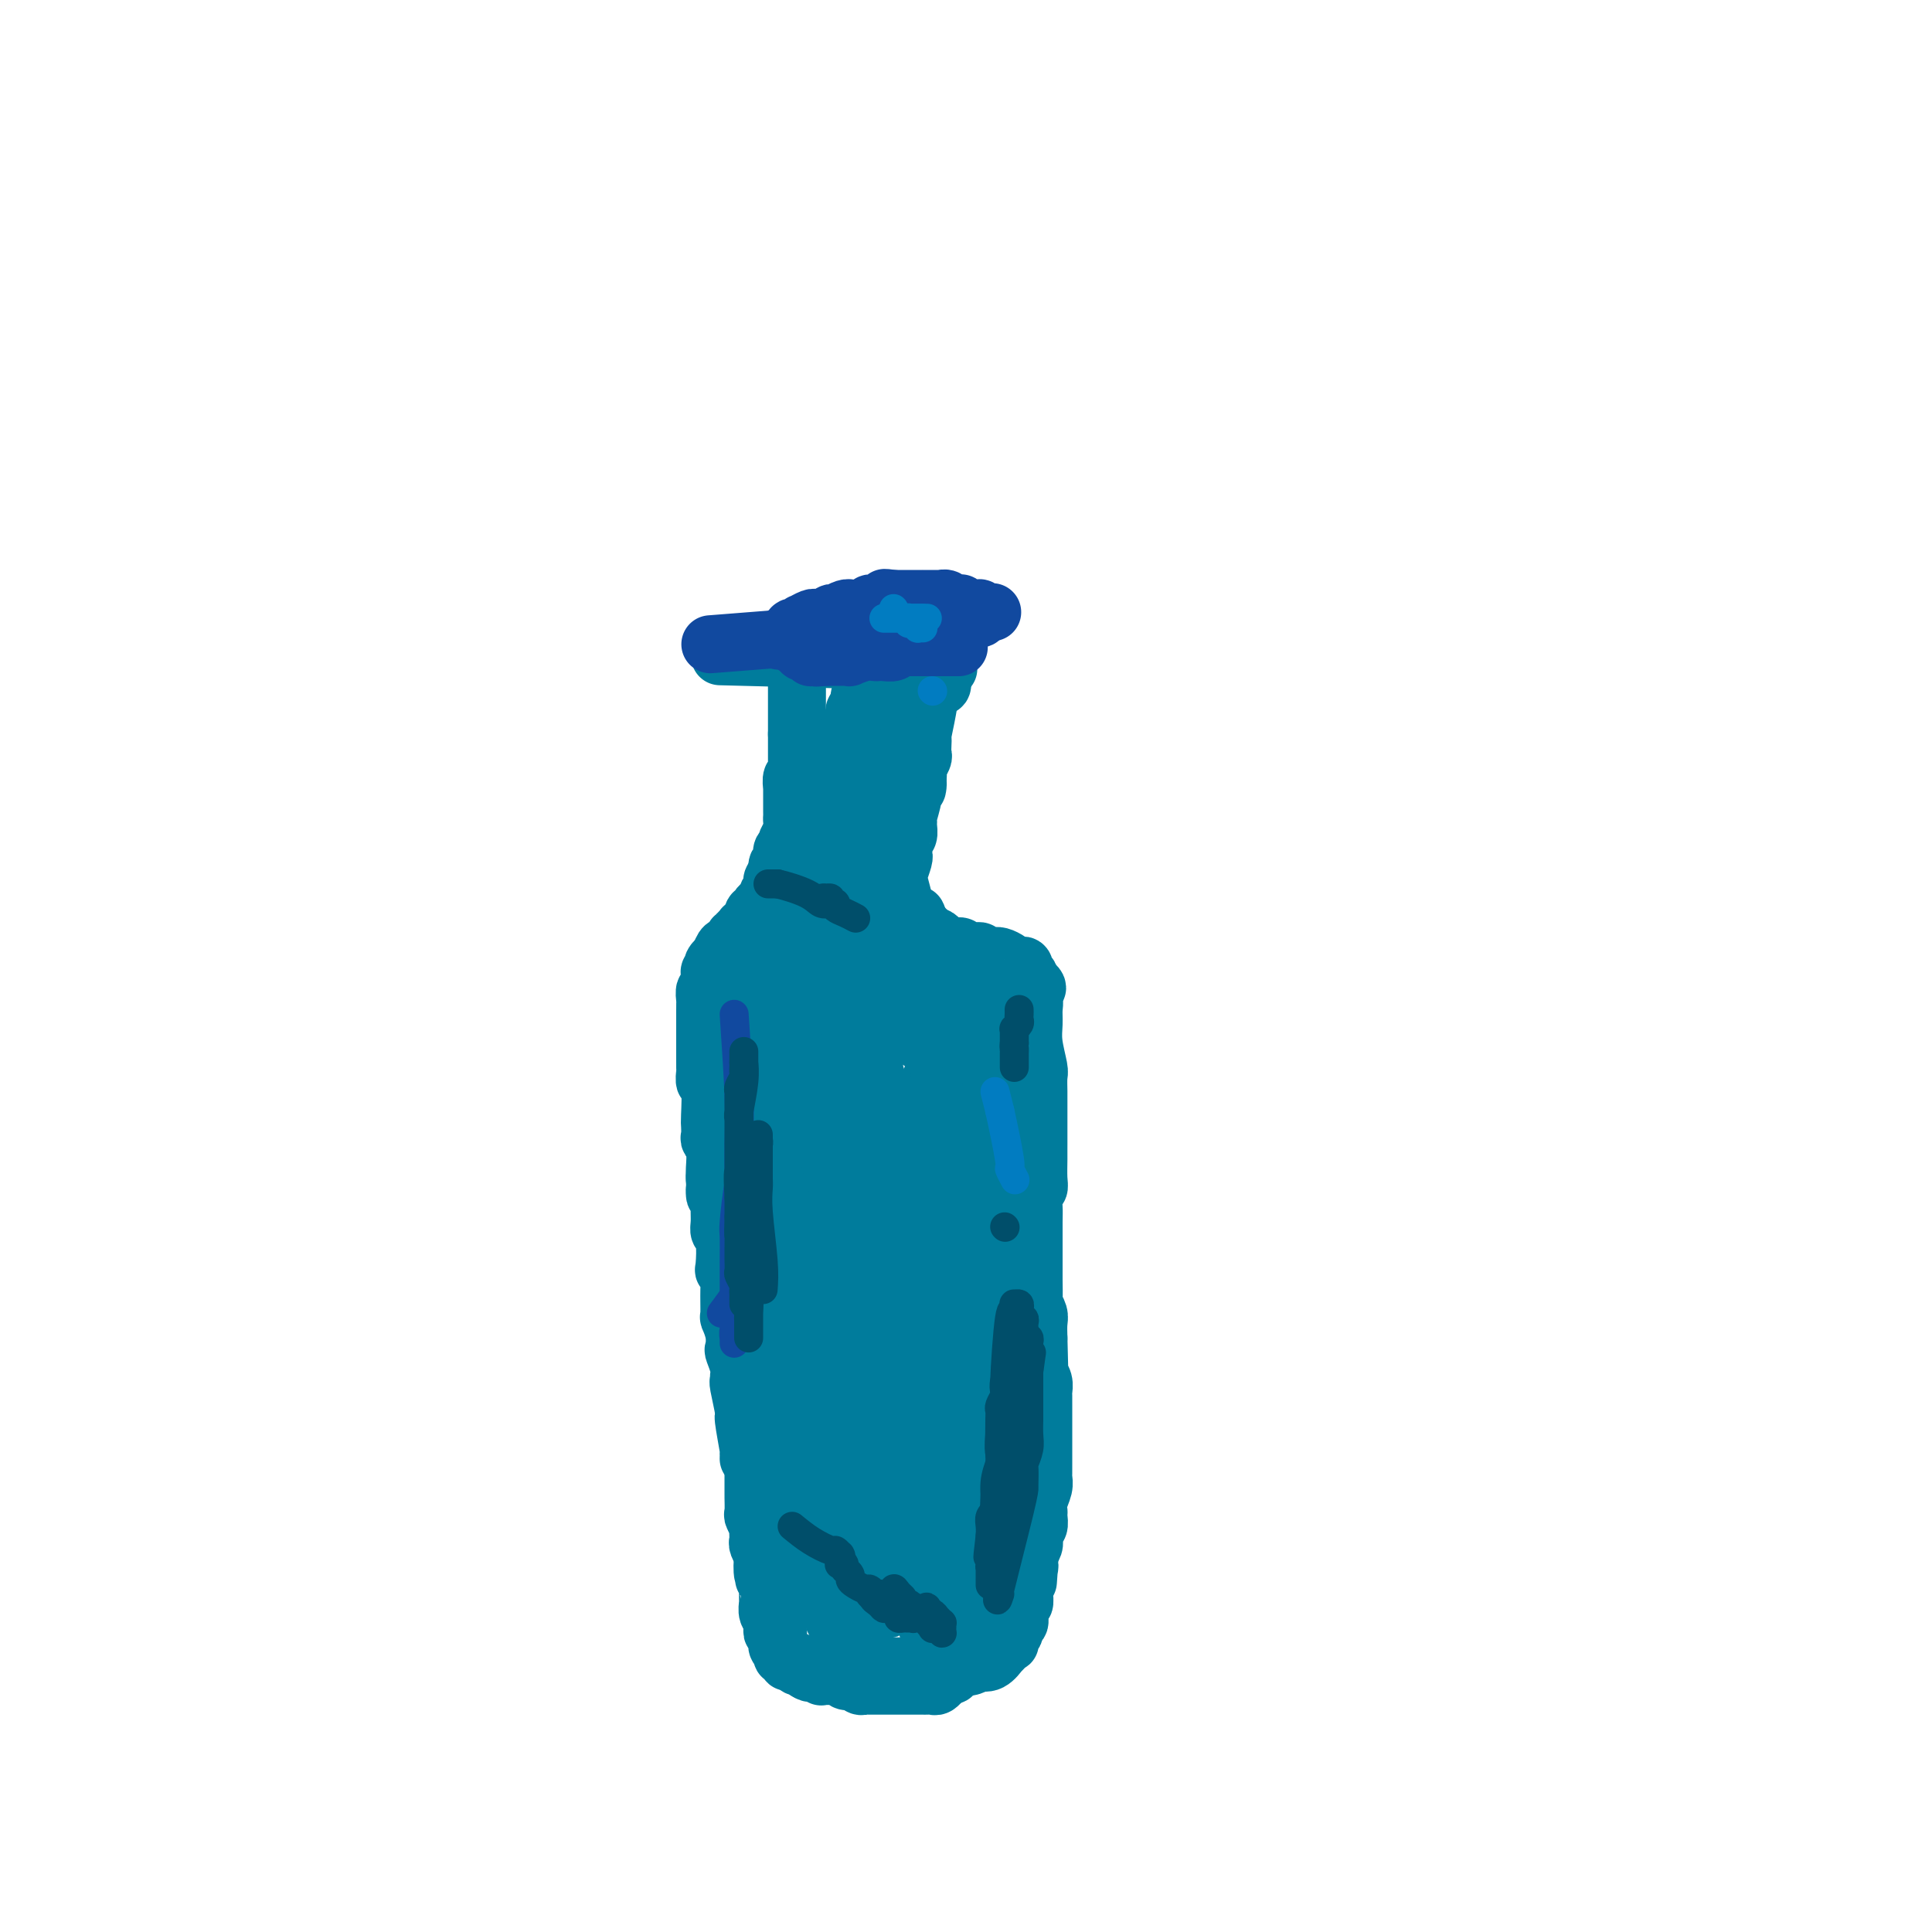 <svg viewBox='0 0 400 400' version='1.1' xmlns='http://www.w3.org/2000/svg' xmlns:xlink='http://www.w3.org/1999/xlink'><g fill='none' stroke='#007C9C' stroke-width='12' stroke-linecap='round' stroke-linejoin='round'><path d='M165,138c0.000,0.505 0.000,1.009 0,2c0.000,0.991 0.000,2.468 0,3c0.000,0.532 0.000,0.118 0,1c0.000,0.882 0.000,3.061 0,4c0.000,0.939 0.000,0.637 0,1c0.000,0.363 -0.000,1.389 0,2c0.000,0.611 0.000,0.805 0,1'/><path d='M165,152c-0.000,2.367 -0.000,1.283 0,1c0.000,-0.283 0.000,0.235 0,1c-0.000,0.765 -0.000,1.776 0,2c0.000,0.224 0.001,-0.338 0,0c-0.001,0.338 -0.004,1.577 0,2c0.004,0.423 0.015,0.030 0,0c-0.015,-0.030 -0.057,0.303 0,1c0.057,0.697 0.211,1.759 0,2c-0.211,0.241 -0.789,-0.339 -1,0c-0.211,0.339 -0.057,1.596 0,2c0.057,0.404 0.015,-0.047 0,0c-0.015,0.047 -0.004,0.590 0,1c0.004,0.410 0.001,0.687 0,1c-0.001,0.313 -0.001,0.660 0,1c0.001,0.340 0.001,0.671 0,1c-0.001,0.329 -0.004,0.655 0,1c0.004,0.345 0.015,0.709 0,1c-0.015,0.291 -0.056,0.508 0,1c0.056,0.492 0.207,1.259 0,2c-0.207,0.741 -0.773,1.455 -1,2c-0.227,0.545 -0.114,0.919 0,1c0.114,0.081 0.228,-0.132 0,0c-0.228,0.132 -0.797,0.608 -1,1c-0.203,0.392 -0.040,0.701 0,1c0.040,0.299 -0.042,0.588 0,1c0.042,0.412 0.207,0.945 0,1c-0.207,0.055 -0.787,-0.370 -1,0c-0.213,0.370 -0.061,1.534 0,2c0.061,0.466 0.030,0.233 0,0'/><path d='M161,181c-0.558,4.724 0.048,2.036 0,1c-0.048,-1.036 -0.749,-0.418 -1,0c-0.251,0.418 -0.054,0.638 0,1c0.054,0.362 -0.037,0.866 0,1c0.037,0.134 0.202,-0.104 0,0c-0.202,0.104 -0.771,0.549 -1,1c-0.229,0.451 -0.118,0.908 0,1c0.118,0.092 0.243,-0.182 0,0c-0.243,0.182 -0.853,0.818 -1,1c-0.147,0.182 0.171,-0.091 0,0c-0.171,0.091 -0.830,0.547 -1,1c-0.170,0.453 0.150,0.905 0,1c-0.150,0.095 -0.772,-0.167 -1,0c-0.228,0.167 -0.064,0.762 0,1c0.064,0.238 0.028,0.121 0,0c-0.028,-0.121 -0.046,-0.244 0,0c0.046,0.244 0.157,0.854 0,1c-0.157,0.146 -0.582,-0.172 -1,0c-0.418,0.172 -0.829,0.835 -1,1c-0.171,0.165 -0.102,-0.167 0,0c0.102,0.167 0.239,0.832 0,1c-0.239,0.168 -0.853,-0.162 -1,0c-0.147,0.162 0.172,0.814 0,1c-0.172,0.186 -0.834,-0.095 -1,0c-0.166,0.095 0.163,0.567 0,1c-0.163,0.433 -0.817,0.827 -1,1c-0.183,0.173 0.105,0.123 0,0c-0.105,-0.123 -0.601,-0.321 -1,0c-0.399,0.321 -0.699,1.160 -1,2'/><path d='M149,198c-2.099,2.809 -1.347,1.331 -1,1c0.347,-0.331 0.289,0.483 0,1c-0.289,0.517 -0.808,0.735 -1,1c-0.192,0.265 -0.055,0.577 0,1c0.055,0.423 0.029,0.957 0,1c-0.029,0.043 -0.060,-0.406 0,0c0.060,0.406 0.212,1.667 0,2c-0.212,0.333 -0.789,-0.263 -1,0c-0.211,0.263 -0.057,1.384 0,2c0.057,0.616 0.015,0.727 0,1c-0.015,0.273 -0.004,0.707 0,1c0.004,0.293 0.001,0.445 0,1c-0.001,0.555 -0.000,1.515 0,2c0.000,0.485 0.000,0.496 0,1c-0.000,0.504 -0.000,1.501 0,2c0.000,0.499 0.000,0.499 0,1c-0.000,0.501 -0.001,1.501 0,2c0.001,0.499 0.004,0.496 0,1c-0.004,0.504 -0.015,1.515 0,2c0.015,0.485 0.057,0.443 0,1c-0.057,0.557 -0.211,1.711 0,2c0.211,0.289 0.788,-0.288 1,1c0.212,1.288 0.061,4.440 0,6c-0.061,1.560 -0.030,1.528 0,2c0.030,0.472 0.061,1.450 0,2c-0.061,0.550 -0.212,0.673 0,1c0.212,0.327 0.788,0.857 1,2c0.212,1.143 0.061,2.898 0,4c-0.061,1.102 -0.030,1.551 0,2'/><path d='M148,244c0.248,5.922 -0.131,2.728 0,2c0.131,-0.728 0.771,1.009 1,2c0.229,0.991 0.048,1.236 0,2c-0.048,0.764 0.039,2.046 0,3c-0.039,0.954 -0.203,1.578 0,2c0.203,0.422 0.772,0.641 1,2c0.228,1.359 0.114,3.857 0,5c-0.114,1.143 -0.228,0.931 0,1c0.228,0.069 0.797,0.419 1,1c0.203,0.581 0.041,1.392 0,3c-0.041,1.608 0.041,4.012 0,5c-0.041,0.988 -0.203,0.562 0,1c0.203,0.438 0.772,1.742 1,3c0.228,1.258 0.114,2.471 0,3c-0.114,0.529 -0.228,0.375 0,1c0.228,0.625 0.797,2.028 1,3c0.203,0.972 0.039,1.512 0,2c-0.039,0.488 0.046,0.923 0,1c-0.046,0.077 -0.223,-0.203 0,1c0.223,1.203 0.844,3.891 1,5c0.156,1.109 -0.154,0.641 0,2c0.154,1.359 0.773,4.547 1,6c0.227,1.453 0.061,1.173 0,1c-0.061,-0.173 -0.016,-0.239 0,0c0.016,0.239 0.005,0.783 0,1c-0.005,0.217 -0.002,0.109 0,0'/><path d='M193,136c0.083,1.043 0.166,2.085 0,4c-0.166,1.915 -0.581,4.702 -1,7c-0.419,2.298 -0.843,4.106 -1,5c-0.157,0.894 -0.046,0.873 0,1c0.046,0.127 0.026,0.401 0,1c-0.026,0.599 -0.060,1.522 0,2c0.060,0.478 0.212,0.509 0,1c-0.212,0.491 -0.788,1.440 -1,2c-0.212,0.560 -0.061,0.731 0,1c0.061,0.269 0.030,0.634 0,1'/><path d='M190,161c-0.399,4.049 0.103,1.673 0,1c-0.103,-0.673 -0.813,0.358 -1,1c-0.187,0.642 0.147,0.897 0,2c-0.147,1.103 -0.775,3.055 -1,4c-0.225,0.945 -0.046,0.883 0,1c0.046,0.117 -0.040,0.412 0,1c0.040,0.588 0.207,1.467 0,2c-0.207,0.533 -0.786,0.718 -1,1c-0.214,0.282 -0.061,0.661 0,1c0.061,0.339 0.031,0.637 0,1c-0.031,0.363 -0.062,0.791 0,1c0.062,0.209 0.217,0.200 0,1c-0.217,0.800 -0.804,2.410 -1,3c-0.196,0.590 0.000,0.161 0,0c-0.000,-0.161 -0.197,-0.053 0,1c0.197,1.053 0.789,3.052 1,4c0.211,0.948 0.041,0.847 0,1c-0.041,0.153 0.046,0.562 0,1c-0.046,0.438 -0.224,0.905 0,1c0.224,0.095 0.852,-0.182 1,0c0.148,0.182 -0.184,0.822 0,1c0.184,0.178 0.884,-0.107 1,0c0.116,0.107 -0.353,0.606 0,1c0.353,0.394 1.530,0.684 2,1c0.470,0.316 0.235,0.658 0,1'/><path d='M191,193c0.951,2.078 0.829,1.274 1,1c0.171,-0.274 0.636,-0.017 1,0c0.364,0.017 0.627,-0.206 1,0c0.373,0.206 0.856,0.840 1,1c0.144,0.160 -0.049,-0.154 0,0c0.049,0.154 0.342,0.777 1,1c0.658,0.223 1.682,0.046 2,0c0.318,-0.046 -0.069,0.041 0,0c0.069,-0.041 0.596,-0.208 1,0c0.404,0.208 0.685,0.792 1,1c0.315,0.208 0.663,0.042 1,0c0.337,-0.042 0.664,0.041 1,0c0.336,-0.041 0.682,-0.207 1,0c0.318,0.207 0.606,0.788 1,1c0.394,0.212 0.892,0.056 1,0c0.108,-0.056 -0.175,-0.012 0,0c0.175,0.012 0.807,-0.007 1,0c0.193,0.007 -0.054,0.040 0,0c0.054,-0.040 0.410,-0.154 1,0c0.590,0.154 1.416,0.576 2,1c0.584,0.424 0.927,0.850 1,1c0.073,0.150 -0.125,0.025 0,0c0.125,-0.025 0.573,0.050 1,0c0.427,-0.050 0.832,-0.224 1,0c0.168,0.224 0.097,0.847 0,1c-0.097,0.153 -0.222,-0.165 0,0c0.222,0.165 0.791,0.814 1,1c0.209,0.186 0.060,-0.090 0,0c-0.060,0.090 -0.030,0.545 0,1'/><path d='M213,203c3.399,2.014 0.897,2.047 0,2c-0.897,-0.047 -0.187,-0.176 0,0c0.187,0.176 -0.147,0.656 0,1c0.147,0.344 0.775,0.551 1,1c0.225,0.449 0.046,1.141 0,2c-0.046,0.859 0.040,1.886 0,3c-0.040,1.114 -0.207,2.315 0,4c0.207,1.685 0.787,3.854 1,5c0.213,1.146 0.057,1.267 0,2c-0.057,0.733 -0.015,2.076 0,3c0.015,0.924 0.004,1.429 0,2c-0.004,0.571 -0.001,1.210 0,3c0.001,1.790 0.001,4.732 0,6c-0.001,1.268 -0.004,0.863 0,1c0.004,0.137 0.015,0.817 0,2c-0.015,1.183 -0.057,2.869 0,4c0.057,1.131 0.211,1.708 0,2c-0.211,0.292 -0.789,0.301 -1,1c-0.211,0.699 -0.057,2.089 0,3c0.057,0.911 0.015,1.344 0,3c-0.015,1.656 -0.004,4.535 0,6c0.004,1.465 0.000,1.515 0,2c-0.000,0.485 0.004,1.404 0,2c-0.004,0.596 -0.015,0.869 0,2c0.015,1.131 0.057,3.121 0,4c-0.057,0.879 -0.211,0.648 0,1c0.211,0.352 0.788,1.287 1,2c0.212,0.713 0.061,1.204 0,2c-0.061,0.796 -0.030,1.898 0,3'/><path d='M215,277c0.311,11.809 0.087,4.333 0,2c-0.087,-2.333 -0.037,0.478 0,2c0.037,1.522 0.063,1.755 0,2c-0.063,0.245 -0.213,0.502 0,1c0.213,0.498 0.789,1.236 1,2c0.211,0.764 0.057,1.555 0,2c-0.057,0.445 -0.015,0.543 0,1c0.015,0.457 0.004,1.273 0,2c-0.004,0.727 -0.001,1.365 0,2c0.001,0.635 0.000,1.269 0,2c-0.000,0.731 -0.000,1.561 0,2c0.000,0.439 0.000,0.489 0,1c-0.000,0.511 -0.000,1.484 0,2c0.000,0.516 0.001,0.574 0,1c-0.001,0.426 -0.004,1.220 0,2c0.004,0.780 0.015,1.548 0,2c-0.015,0.452 -0.057,0.590 0,1c0.057,0.410 0.211,1.093 0,2c-0.211,0.907 -0.788,2.040 -1,3c-0.212,0.960 -0.061,1.747 0,2c0.061,0.253 0.030,-0.030 0,0c-0.030,0.030 -0.061,0.372 0,1c0.061,0.628 0.213,1.543 0,2c-0.213,0.457 -0.793,0.455 -1,1c-0.207,0.545 -0.042,1.638 0,2c0.042,0.362 -0.040,-0.006 0,0c0.040,0.006 0.203,0.386 0,1c-0.203,0.614 -0.772,1.461 -1,2c-0.228,0.539 -0.114,0.769 0,1'/><path d='M213,323c-0.326,7.598 -0.140,3.594 0,2c0.140,-1.594 0.233,-0.779 0,0c-0.233,0.779 -0.794,1.523 -1,2c-0.206,0.477 -0.059,0.686 0,1c0.059,0.314 0.030,0.733 0,1c-0.030,0.267 -0.061,0.381 0,1c0.061,0.619 0.214,1.743 0,2c-0.214,0.257 -0.793,-0.354 -1,0c-0.207,0.354 -0.040,1.672 0,2c0.040,0.328 -0.045,-0.335 0,0c0.045,0.335 0.222,1.667 0,2c-0.222,0.333 -0.843,-0.332 -1,0c-0.157,0.332 0.152,1.661 0,2c-0.152,0.339 -0.763,-0.311 -1,0c-0.237,0.311 -0.101,1.584 0,2c0.101,0.416 0.165,-0.025 0,0c-0.165,0.025 -0.560,0.515 -1,1c-0.440,0.485 -0.925,0.966 -1,1c-0.075,0.034 0.260,-0.379 0,0c-0.260,0.379 -1.116,1.552 -2,2c-0.884,0.448 -1.795,0.173 -2,0c-0.205,-0.173 0.297,-0.242 0,0c-0.297,0.242 -1.393,0.797 -2,1c-0.607,0.203 -0.726,0.054 -1,0c-0.274,-0.054 -0.703,-0.015 -1,0c-0.297,0.015 -0.461,0.004 -1,0c-0.539,-0.004 -1.454,-0.001 -2,0c-0.546,0.001 -0.724,0.000 -1,0c-0.276,-0.000 -0.650,-0.000 -1,0c-0.350,0.000 -0.675,0.000 -1,0'/><path d='M193,345c-2.721,0.619 -2.025,0.166 -2,0c0.025,-0.166 -0.622,-0.044 -1,0c-0.378,0.044 -0.486,0.012 -1,0c-0.514,-0.012 -1.434,-0.003 -2,0c-0.566,0.003 -0.778,0.001 -1,0c-0.222,-0.001 -0.455,-0.000 -1,0c-0.545,0.000 -1.403,0.000 -2,0c-0.597,-0.000 -0.934,0.000 -1,0c-0.066,-0.000 0.137,-0.000 0,0c-0.137,0.000 -0.615,0.001 -1,0c-0.385,-0.001 -0.676,-0.004 -1,0c-0.324,0.004 -0.679,0.016 -1,0c-0.321,-0.016 -0.607,-0.060 -1,0c-0.393,0.060 -0.893,0.226 -1,0c-0.107,-0.226 0.177,-0.842 0,-1c-0.177,-0.158 -0.816,0.143 -1,0c-0.184,-0.143 0.088,-0.730 0,-1c-0.088,-0.270 -0.534,-0.221 -1,-1c-0.466,-0.779 -0.952,-2.384 -1,-3c-0.048,-0.616 0.342,-0.242 0,-1c-0.342,-0.758 -1.416,-2.646 -2,-4c-0.584,-1.354 -0.677,-2.173 -1,-3c-0.323,-0.827 -0.874,-1.661 -1,-3c-0.126,-1.339 0.173,-3.181 0,-4c-0.173,-0.819 -0.820,-0.614 -1,-1c-0.180,-0.386 0.106,-1.361 0,-2c-0.106,-0.639 -0.606,-0.941 -1,-2c-0.394,-1.059 -0.684,-2.874 -1,-4c-0.316,-1.126 -0.658,-1.563 -1,-2'/><path d='M166,313c-1.703,-5.128 -0.459,-1.948 0,-1c0.459,0.948 0.133,-0.338 0,-1c-0.133,-0.662 -0.074,-0.701 0,-1c0.074,-0.299 0.163,-0.858 0,-2c-0.163,-1.142 -0.579,-2.868 -1,-4c-0.421,-1.132 -0.849,-1.669 -1,-2c-0.151,-0.331 -0.026,-0.456 0,-1c0.026,-0.544 -0.045,-1.509 0,-2c0.045,-0.491 0.208,-0.510 0,-1c-0.208,-0.490 -0.788,-1.451 -1,-2c-0.212,-0.549 -0.057,-0.686 0,-1c0.057,-0.314 0.016,-0.804 0,-1c-0.016,-0.196 -0.008,-0.098 0,0'/><path d='M156,277c0.000,1.523 0.000,3.046 0,8c-0.000,4.954 -0.001,13.339 0,18c0.001,4.661 0.004,5.597 0,6c-0.004,0.403 -0.015,0.274 0,1c0.015,0.726 0.057,2.306 0,3c-0.057,0.694 -0.211,0.501 0,1c0.211,0.499 0.788,1.691 1,2c0.212,0.309 0.061,-0.264 0,0c-0.061,0.264 -0.030,1.366 0,2c0.030,0.634 0.060,0.799 0,1c-0.060,0.201 -0.208,0.439 0,1c0.208,0.561 0.774,1.446 1,2c0.226,0.554 0.113,0.777 0,1'/><path d='M158,323c0.326,7.212 0.140,2.243 0,1c-0.140,-1.243 -0.234,1.239 0,2c0.234,0.761 0.795,-0.200 1,0c0.205,0.200 0.055,1.559 0,2c-0.055,0.441 -0.014,-0.038 0,0c0.014,0.038 0.003,0.591 0,1c-0.003,0.409 0.003,0.674 0,1c-0.003,0.326 -0.015,0.713 0,1c0.015,0.287 0.056,0.472 0,1c-0.056,0.528 -0.211,1.398 0,2c0.211,0.602 0.788,0.936 1,1c0.212,0.064 0.061,-0.141 0,0c-0.061,0.141 -0.030,0.629 0,1c0.030,0.371 0.061,0.624 0,1c-0.061,0.376 -0.213,0.874 0,1c0.213,0.126 0.793,-0.120 1,0c0.207,0.120 0.042,0.605 0,1c-0.042,0.395 0.040,0.698 0,1c-0.040,0.302 -0.203,0.602 0,1c0.203,0.398 0.772,0.895 1,1c0.228,0.105 0.116,-0.182 0,0c-0.116,0.182 -0.237,0.832 0,1c0.237,0.168 0.833,-0.148 1,0c0.167,0.148 -0.095,0.758 0,1c0.095,0.242 0.547,0.117 1,0c0.453,-0.117 0.909,-0.225 1,0c0.091,0.225 -0.182,0.782 0,1c0.182,0.218 0.818,0.097 1,0c0.182,-0.097 -0.091,-0.171 0,0c0.091,0.171 0.545,0.585 1,1'/><path d='M167,346c1.166,0.769 1.082,0.192 1,0c-0.082,-0.192 -0.163,0.001 0,0c0.163,-0.001 0.568,-0.197 1,0c0.432,0.197 0.889,0.785 1,1c0.111,0.215 -0.125,0.057 0,0c0.125,-0.057 0.611,-0.011 1,0c0.389,0.011 0.683,-0.011 1,0c0.317,0.011 0.659,0.056 1,0c0.341,-0.056 0.683,-0.212 1,0c0.317,0.212 0.610,0.793 1,1c0.390,0.207 0.878,0.041 1,0c0.122,-0.041 -0.123,0.041 0,0c0.123,-0.041 0.615,-0.207 1,0c0.385,0.207 0.663,0.788 1,1c0.337,0.212 0.734,0.057 1,0c0.266,-0.057 0.402,-0.015 1,0c0.598,0.015 1.660,0.004 2,0c0.340,-0.004 -0.040,-0.001 0,0c0.040,0.001 0.501,0.000 1,0c0.499,-0.000 1.037,0.000 2,0c0.963,-0.000 2.352,-0.000 3,0c0.648,0.000 0.555,0.001 1,0c0.445,-0.001 1.430,-0.004 2,0c0.570,0.004 0.726,0.016 1,0c0.274,-0.016 0.664,-0.060 1,0c0.336,0.060 0.616,0.222 1,0c0.384,-0.222 0.873,-0.829 1,-1c0.127,-0.171 -0.106,0.094 0,0c0.106,-0.094 0.553,-0.547 1,-1'/><path d='M196,347c2.504,-0.291 0.266,-0.019 0,-1c-0.266,-0.981 1.442,-3.214 3,-6c1.558,-2.786 2.968,-6.126 4,-9c1.032,-2.874 1.688,-5.282 3,-10c1.312,-4.718 3.280,-11.745 4,-16c0.720,-4.255 0.193,-5.739 0,-9c-0.193,-3.261 -0.052,-8.298 0,-11c0.052,-2.702 0.015,-3.067 0,-4c-0.015,-0.933 -0.008,-2.434 0,-3c0.008,-0.566 0.017,-0.196 0,-1c-0.017,-0.804 -0.061,-2.783 0,-4c0.061,-1.217 0.226,-1.674 0,-2c-0.226,-0.326 -0.844,-0.522 -1,-1c-0.156,-0.478 0.151,-1.238 0,-2c-0.151,-0.762 -0.758,-1.526 -1,-2c-0.242,-0.474 -0.117,-0.660 0,-1c0.117,-0.340 0.226,-0.836 0,-1c-0.226,-0.164 -0.788,0.004 -1,0c-0.212,-0.004 -0.074,-0.180 0,-1c0.074,-0.820 0.086,-2.283 -1,1c-1.086,3.283 -3.268,11.313 -4,16c-0.732,4.687 -0.014,6.030 0,8c0.014,1.970 -0.676,4.565 -1,7c-0.324,2.435 -0.283,4.709 0,7c0.283,2.291 0.808,4.600 1,6c0.192,1.400 0.051,1.891 0,2c-0.051,0.109 -0.014,-0.163 0,0c0.014,0.163 0.004,0.761 0,1c-0.004,0.239 -0.002,0.120 0,0'/><path d='M202,311c0.058,4.647 0.202,0.764 0,-1c-0.202,-1.764 -0.750,-1.410 -1,-6c-0.250,-4.590 -0.200,-14.123 -1,-22c-0.800,-7.877 -2.449,-14.099 -3,-18c-0.551,-3.901 -0.004,-5.483 0,-8c0.004,-2.517 -0.535,-5.970 -1,-8c-0.465,-2.030 -0.856,-2.637 -1,-3c-0.144,-0.363 -0.042,-0.482 0,-1c0.042,-0.518 0.025,-1.436 0,-2c-0.025,-0.564 -0.057,-0.775 0,-1c0.057,-0.225 0.204,-0.463 0,-1c-0.204,-0.537 -0.759,-1.371 -1,-1c-0.241,0.371 -0.167,1.947 0,1c0.167,-0.947 0.427,-4.416 0,1c-0.427,5.416 -1.540,19.719 -2,26c-0.460,6.281 -0.268,4.541 0,9c0.268,4.459 0.610,15.118 1,20c0.390,4.882 0.827,3.988 1,5c0.173,1.012 0.083,3.930 0,5c-0.083,1.070 -0.159,0.292 0,1c0.159,0.708 0.554,2.901 -1,-1c-1.554,-3.901 -5.058,-13.897 -7,-21c-1.942,-7.103 -2.324,-11.313 -3,-14c-0.676,-2.687 -1.648,-3.853 -2,-6c-0.352,-2.147 -0.084,-5.277 0,-9c0.084,-3.723 -0.016,-8.041 0,-10c0.016,-1.959 0.147,-1.560 0,-3c-0.147,-1.440 -0.574,-4.720 -1,-8'/><path d='M180,235c-0.171,-5.218 -0.099,-3.262 0,-3c0.099,0.262 0.224,-1.171 0,-2c-0.224,-0.829 -0.799,-1.053 -1,-1c-0.201,0.053 -0.029,0.384 0,0c0.029,-0.384 -0.084,-1.482 -1,1c-0.916,2.482 -2.634,8.545 -4,15c-1.366,6.455 -2.381,13.301 -2,19c0.381,5.699 2.159,10.252 3,14c0.841,3.748 0.747,6.691 1,9c0.253,2.309 0.853,3.983 1,5c0.147,1.017 -0.161,1.378 0,2c0.161,0.622 0.790,1.507 1,2c0.210,0.493 -0.001,0.594 0,1c0.001,0.406 0.212,1.117 0,0c-0.212,-1.117 -0.846,-4.063 -2,-9c-1.154,-4.937 -2.826,-11.867 -4,-18c-1.174,-6.133 -1.849,-11.471 -2,-16c-0.151,-4.529 0.222,-8.249 0,-11c-0.222,-2.751 -1.040,-4.531 -1,-7c0.040,-2.469 0.940,-5.626 1,-7c0.060,-1.374 -0.718,-0.964 -1,-1c-0.282,-0.036 -0.069,-0.519 0,-1c0.069,-0.481 -0.007,-0.958 0,-1c0.007,-0.042 0.096,0.353 0,0c-0.096,-0.353 -0.376,-1.455 -1,1c-0.624,2.455 -1.593,8.467 -2,15c-0.407,6.533 -0.254,13.586 0,17c0.254,3.414 0.607,3.188 1,4c0.393,0.812 0.827,2.660 1,4c0.173,1.340 0.087,2.170 0,3'/><path d='M168,270c0.476,4.223 0.667,0.781 1,1c0.333,0.219 0.808,4.098 0,1c-0.808,-3.098 -2.900,-13.172 -4,-18c-1.100,-4.828 -1.209,-4.409 -2,-7c-0.791,-2.591 -2.263,-8.190 -3,-12c-0.737,-3.810 -0.737,-5.829 -1,-7c-0.263,-1.171 -0.789,-1.494 -1,-2c-0.211,-0.506 -0.108,-1.196 0,-2c0.108,-0.804 0.222,-1.724 0,-2c-0.222,-0.276 -0.779,0.092 -1,0c-0.221,-0.092 -0.106,-0.643 0,-1c0.106,-0.357 0.202,-0.521 0,-1c-0.202,-0.479 -0.704,-1.274 -1,0c-0.296,1.274 -0.388,4.616 0,13c0.388,8.384 1.256,21.810 2,29c0.744,7.190 1.365,8.143 2,10c0.635,1.857 1.284,4.619 2,8c0.716,3.381 1.500,7.381 2,10c0.500,2.619 0.716,3.857 1,5c0.284,1.143 0.638,2.191 1,3c0.362,0.809 0.734,1.378 1,3c0.266,1.622 0.425,4.296 0,0c-0.425,-4.296 -1.434,-15.562 -2,-21c-0.566,-5.438 -0.687,-5.048 -1,-9c-0.313,-3.952 -0.816,-12.245 -1,-18c-0.184,-5.755 -0.050,-8.973 0,-11c0.050,-2.027 0.014,-2.865 0,-4c-0.014,-1.135 -0.007,-2.568 0,-4'/><path d='M163,234c-0.619,-11.073 -0.166,-5.257 0,-3c0.166,2.257 0.043,0.954 0,0c-0.043,-0.954 -0.008,-1.558 0,-2c0.008,-0.442 -0.012,-0.721 0,-1c0.012,-0.279 0.056,-0.556 0,-1c-0.056,-0.444 -0.212,-1.054 0,8c0.212,9.054 0.792,27.771 1,36c0.208,8.229 0.046,5.968 1,9c0.954,3.032 3.025,11.357 4,15c0.975,3.643 0.853,2.604 1,3c0.147,0.396 0.561,2.227 1,4c0.439,1.773 0.901,3.486 1,4c0.099,0.514 -0.166,-0.173 0,0c0.166,0.173 0.761,1.205 1,2c0.239,0.795 0.120,1.351 0,1c-0.120,-0.351 -0.242,-1.611 0,0c0.242,1.611 0.850,6.092 0,-1c-0.850,-7.092 -3.156,-25.756 -4,-33c-0.844,-7.244 -0.226,-3.067 0,-2c0.226,1.067 0.059,-0.974 0,-2c-0.059,-1.026 -0.010,-1.037 0,-1c0.010,0.037 -0.019,0.120 0,1c0.019,0.880 0.088,2.555 1,6c0.912,3.445 2.669,8.658 4,13c1.331,4.342 2.238,7.812 3,11c0.762,3.188 1.381,6.094 2,9'/><path d='M179,310c2.183,7.813 2.640,7.847 3,8c0.360,0.153 0.621,0.427 1,1c0.379,0.573 0.875,1.446 1,2c0.125,0.554 -0.120,0.788 0,1c0.120,0.212 0.606,0.403 1,1c0.394,0.597 0.697,1.599 1,2c0.303,0.401 0.607,0.201 1,0c0.393,-0.201 0.876,-0.402 1,0c0.124,0.402 -0.109,1.405 1,-1c1.109,-2.405 3.561,-8.220 5,-12c1.439,-3.780 1.864,-5.524 2,-8c0.136,-2.476 -0.019,-5.684 0,-7c0.019,-1.316 0.212,-0.742 0,-1c-0.212,-0.258 -0.829,-1.350 -1,-2c-0.171,-0.650 0.105,-0.859 0,-1c-0.105,-0.141 -0.590,-0.215 -1,0c-0.410,0.215 -0.743,0.719 -1,1c-0.257,0.281 -0.437,0.337 -1,1c-0.563,0.663 -1.511,1.931 -3,4c-1.489,2.069 -3.521,4.939 -5,8c-1.479,3.061 -2.406,6.312 -3,9c-0.594,2.688 -0.855,4.813 -1,7c-0.145,2.187 -0.175,4.436 0,6c0.175,1.564 0.553,2.444 1,3c0.447,0.556 0.962,0.787 1,1c0.038,0.213 -0.402,0.408 0,0c0.402,-0.408 1.647,-1.417 2,-1c0.353,0.417 -0.185,2.262 0,0c0.185,-2.262 1.092,-8.631 2,-15'/><path d='M186,317c0.519,-3.996 0.816,-6.485 1,-8c0.184,-1.515 0.256,-2.056 0,-3c-0.256,-0.944 -0.838,-2.291 -1,-3c-0.162,-0.709 0.097,-0.778 0,-1c-0.097,-0.222 -0.551,-0.595 -1,-1c-0.449,-0.405 -0.894,-0.841 -1,-1c-0.106,-0.159 0.129,-0.041 0,0c-0.129,0.041 -0.620,0.007 -1,0c-0.380,-0.007 -0.649,0.014 -1,0c-0.351,-0.014 -0.784,-0.064 -1,0c-0.216,0.064 -0.215,0.241 -1,4c-0.785,3.759 -2.355,11.102 -3,15c-0.645,3.898 -0.365,4.353 0,5c0.365,0.647 0.816,1.485 1,2c0.184,0.515 0.100,0.707 0,1c-0.100,0.293 -0.217,0.686 0,1c0.217,0.314 0.769,0.548 1,0c0.231,-0.548 0.142,-1.880 0,0c-0.142,1.880 -0.338,6.970 0,-1c0.338,-7.970 1.211,-29.000 1,-39c-0.211,-10.000 -1.507,-8.971 -2,-9c-0.493,-0.029 -0.185,-1.116 0,-2c0.185,-0.884 0.247,-1.565 0,-2c-0.247,-0.435 -0.802,-0.623 -1,-1c-0.198,-0.377 -0.039,-0.944 0,-1c0.039,-0.056 -0.041,0.397 0,0c0.041,-0.397 0.203,-1.645 0,-2c-0.203,-0.355 -0.772,0.184 -1,-2c-0.228,-2.184 -0.114,-7.092 0,-12'/><path d='M176,257c-0.393,-8.522 0.626,-14.327 1,-17c0.374,-2.673 0.104,-2.215 0,-3c-0.104,-0.785 -0.041,-2.812 0,-4c0.041,-1.188 0.060,-1.537 0,-2c-0.060,-0.463 -0.198,-1.039 0,-2c0.198,-0.961 0.734,-2.308 1,-3c0.266,-0.692 0.264,-0.728 0,-2c-0.264,-1.272 -0.788,-3.779 -1,-5c-0.212,-1.221 -0.111,-1.157 0,-1c0.111,0.157 0.233,0.407 0,0c-0.233,-0.407 -0.820,-1.470 -1,0c-0.180,1.470 0.045,5.472 0,11c-0.045,5.528 -0.362,12.581 0,17c0.362,4.419 1.403,6.205 2,8c0.597,1.795 0.749,3.601 1,5c0.251,1.399 0.601,2.392 1,4c0.399,1.608 0.848,3.833 1,5c0.152,1.167 0.006,1.277 0,1c-0.006,-0.277 0.128,-0.941 0,-1c-0.128,-0.059 -0.519,0.486 -1,-3c-0.481,-3.486 -1.053,-11.002 -1,-16c0.053,-4.998 0.733,-7.477 1,-9c0.267,-1.523 0.123,-2.089 0,-3c-0.123,-0.911 -0.225,-2.168 0,-3c0.225,-0.832 0.779,-1.238 1,-2c0.221,-0.762 0.111,-1.881 0,-3'/><path d='M181,229c-0.061,-6.510 -0.213,-3.286 0,-2c0.213,1.286 0.790,0.634 1,0c0.210,-0.634 0.053,-1.251 0,-1c-0.053,0.251 -0.004,1.368 0,1c0.004,-0.368 -0.039,-2.223 0,0c0.039,2.223 0.158,8.522 1,15c0.842,6.478 2.407,13.135 3,16c0.593,2.865 0.216,1.938 0,2c-0.216,0.062 -0.269,1.114 0,2c0.269,0.886 0.860,1.606 1,2c0.140,0.394 -0.173,0.461 0,1c0.173,0.539 0.831,1.550 1,2c0.169,0.450 -0.151,0.340 0,0c0.151,-0.340 0.771,-0.910 1,-1c0.229,-0.090 0.065,0.301 0,-3c-0.065,-3.301 -0.032,-10.294 0,-14c0.032,-3.706 0.061,-4.124 0,-5c-0.061,-0.876 -0.214,-2.209 0,-4c0.214,-1.791 0.793,-4.041 1,-5c0.207,-0.959 0.040,-0.627 0,-1c-0.040,-0.373 0.045,-1.451 0,-2c-0.045,-0.549 -0.221,-0.569 0,-1c0.221,-0.431 0.837,-1.274 1,-2c0.163,-0.726 -0.128,-1.335 0,-2c0.128,-0.665 0.673,-1.384 1,-2c0.327,-0.616 0.434,-1.127 1,-2c0.566,-0.873 1.590,-2.106 2,-3c0.410,-0.894 0.205,-1.447 0,-2'/><path d='M195,218c1.016,-2.571 1.057,-1.998 1,-2c-0.057,-0.002 -0.211,-0.578 0,-1c0.211,-0.422 0.789,-0.690 1,-1c0.211,-0.310 0.056,-0.661 0,-1c-0.056,-0.339 -0.014,-0.666 0,-1c0.014,-0.334 -0.000,-0.675 0,-1c0.000,-0.325 0.015,-0.633 0,-1c-0.015,-0.367 -0.060,-0.793 0,-1c0.060,-0.207 0.226,-0.195 0,0c-0.226,0.195 -0.845,0.574 -1,0c-0.155,-0.574 0.154,-2.101 0,1c-0.154,3.101 -0.770,10.828 -1,15c-0.230,4.172 -0.073,4.787 0,6c0.073,1.213 0.061,3.022 0,6c-0.061,2.978 -0.170,7.125 0,10c0.170,2.875 0.619,4.479 1,6c0.381,1.521 0.695,2.961 1,4c0.305,1.039 0.603,1.678 1,3c0.397,1.322 0.895,3.326 1,4c0.105,0.674 -0.182,0.017 0,0c0.182,-0.017 0.834,0.605 1,1c0.166,0.395 -0.153,0.564 0,1c0.153,0.436 0.778,1.138 1,1c0.222,-0.138 0.042,-1.115 0,-1c-0.042,0.115 0.055,1.324 0,-1c-0.055,-2.324 -0.262,-8.180 0,-13c0.262,-4.820 0.994,-8.606 1,-10c0.006,-1.394 -0.712,-0.398 -1,-2c-0.288,-1.602 -0.144,-5.801 0,-10'/><path d='M201,230c-0.226,-6.765 -0.793,-5.178 -1,-5c-0.207,0.178 -0.056,-1.051 0,-2c0.056,-0.949 0.015,-1.616 0,-2c-0.015,-0.384 -0.004,-0.484 0,-1c0.004,-0.516 0.001,-1.448 0,-2c-0.001,-0.552 -0.001,-0.725 0,-1c0.001,-0.275 0.001,-0.652 0,-1c-0.001,-0.348 -0.004,-0.668 0,-1c0.004,-0.332 0.015,-0.677 0,-1c-0.015,-0.323 -0.057,-0.624 0,-1c0.057,-0.376 0.213,-0.827 0,-1c-0.213,-0.173 -0.794,-0.067 -1,0c-0.206,0.067 -0.038,0.097 0,0c0.038,-0.097 -0.056,-0.320 0,1c0.056,1.320 0.262,4.185 1,10c0.738,5.815 2.009,14.581 3,20c0.991,5.419 1.702,7.490 2,9c0.298,1.510 0.184,2.460 0,3c-0.184,0.540 -0.437,0.670 0,2c0.437,1.330 1.563,3.859 2,5c0.437,1.141 0.183,0.892 0,1c-0.183,0.108 -0.297,0.573 0,1c0.297,0.427 1.004,0.817 1,1c-0.004,0.183 -0.719,0.161 -1,0c-0.281,-0.161 -0.128,-0.460 0,0c0.128,0.460 0.230,1.680 -1,-2c-1.230,-3.680 -3.793,-12.260 -5,-18c-1.207,-5.740 -1.059,-8.640 -1,-10c0.059,-1.360 0.030,-1.180 0,-1'/><path d='M200,234c-1.460,-5.316 -1.109,-3.105 -1,-3c0.109,0.105 -0.023,-1.897 0,-3c0.023,-1.103 0.202,-1.307 0,-2c-0.202,-0.693 -0.786,-1.873 -1,-3c-0.214,-1.127 -0.057,-2.200 0,-3c0.057,-0.800 0.015,-1.328 0,-2c-0.015,-0.672 -0.004,-1.489 0,-2c0.004,-0.511 0.001,-0.715 0,-1c-0.001,-0.285 -0.000,-0.650 0,-1c0.000,-0.350 0.000,-0.685 0,-1c-0.000,-0.315 0.000,-0.610 0,-1c-0.000,-0.390 -0.000,-0.875 0,-1c0.000,-0.125 0.001,0.111 0,0c-0.001,-0.111 -0.004,-0.569 0,-1c0.004,-0.431 0.016,-0.833 0,-1c-0.016,-0.167 -0.061,-0.098 0,0c0.061,0.098 0.226,0.223 0,0c-0.226,-0.223 -0.845,-0.796 -1,-1c-0.155,-0.204 0.152,-0.040 0,0c-0.152,0.040 -0.762,-0.046 -1,0c-0.238,0.046 -0.102,0.223 0,0c0.102,-0.223 0.170,-0.848 0,1c-0.170,1.848 -0.578,6.167 -1,10c-0.422,3.833 -0.859,7.180 -1,11c-0.141,3.820 0.015,8.115 0,12c-0.015,3.885 -0.200,7.361 0,10c0.200,2.639 0.785,4.441 1,6c0.215,1.559 0.062,2.874 0,4c-0.062,1.126 -0.031,2.063 0,3'/><path d='M195,265c-0.160,10.828 -0.060,9.398 0,9c0.060,-0.398 0.082,0.235 0,2c-0.082,1.765 -0.267,4.661 0,7c0.267,2.339 0.986,4.119 1,6c0.014,1.881 -0.676,3.863 -1,6c-0.324,2.137 -0.283,4.431 0,6c0.283,1.569 0.809,2.414 1,4c0.191,1.586 0.047,3.914 0,5c-0.047,1.086 0.001,0.930 0,2c-0.001,1.070 -0.053,3.366 0,4c0.053,0.634 0.210,-0.392 0,0c-0.210,0.392 -0.788,2.203 -1,3c-0.212,0.797 -0.057,0.580 0,1c0.057,0.420 0.015,1.478 0,2c-0.015,0.522 -0.003,0.507 0,1c0.003,0.493 -0.003,1.494 0,2c0.003,0.506 0.016,0.516 0,1c-0.016,0.484 -0.061,1.442 0,2c0.061,0.558 0.229,0.717 0,1c-0.229,0.283 -0.855,0.690 -1,1c-0.145,0.310 0.191,0.522 0,-1c-0.191,-1.522 -0.908,-4.777 -2,-9c-1.092,-4.223 -2.558,-9.413 -3,-12c-0.442,-2.587 0.141,-2.573 0,-5c-0.141,-2.427 -1.005,-7.297 -2,-13c-0.995,-5.703 -2.122,-12.240 -3,-18c-0.878,-5.760 -1.505,-10.743 -2,-15c-0.495,-4.257 -0.856,-7.788 -1,-10c-0.144,-2.212 -0.072,-3.106 0,-4'/><path d='M181,243c-1.238,-10.514 -0.332,-4.299 0,-3c0.332,1.299 0.090,-2.319 0,-5c-0.090,-2.681 -0.028,-4.424 0,-6c0.028,-1.576 0.022,-2.986 0,-4c-0.022,-1.014 -0.062,-1.634 0,-2c0.062,-0.366 0.224,-0.478 0,-1c-0.224,-0.522 -0.835,-1.453 -1,-2c-0.165,-0.547 0.114,-0.709 0,-1c-0.114,-0.291 -0.623,-0.712 -1,-1c-0.377,-0.288 -0.623,-0.444 -1,-1c-0.377,-0.556 -0.886,-1.511 -1,-2c-0.114,-0.489 0.166,-0.511 0,-1c-0.166,-0.489 -0.777,-1.445 -1,-2c-0.223,-0.555 -0.059,-0.708 0,-1c0.059,-0.292 0.013,-0.722 0,-1c-0.013,-0.278 0.008,-0.405 0,-1c-0.008,-0.595 -0.043,-1.659 0,-2c0.043,-0.341 0.166,0.042 0,0c-0.166,-0.042 -0.622,-0.509 -1,-1c-0.378,-0.491 -0.680,-1.004 -1,-1c-0.320,0.004 -0.659,0.527 -1,1c-0.341,0.473 -0.682,0.896 -1,1c-0.318,0.104 -0.611,-0.113 -1,0c-0.389,0.113 -0.875,0.555 -1,1c-0.125,0.445 0.111,0.892 0,1c-0.111,0.108 -0.568,-0.125 -1,0c-0.432,0.125 -0.838,0.607 -1,1c-0.162,0.393 -0.081,0.696 0,1'/><path d='M168,211c-1.154,0.994 -1.041,0.479 -1,0c0.041,-0.479 0.008,-0.920 0,-1c-0.008,-0.080 0.008,0.203 0,0c-0.008,-0.203 -0.041,-0.891 0,-1c0.041,-0.109 0.156,0.361 0,-1c-0.156,-1.361 -0.581,-4.554 -1,-7c-0.419,-2.446 -0.830,-4.147 -1,-5c-0.170,-0.853 -0.098,-0.859 0,-1c0.098,-0.141 0.222,-0.416 0,-1c-0.222,-0.584 -0.791,-1.478 -1,-2c-0.209,-0.522 -0.060,-0.673 0,-1c0.060,-0.327 0.030,-0.831 0,-1c-0.030,-0.169 -0.060,-0.003 0,0c0.060,0.003 0.209,-0.157 0,0c-0.209,0.157 -0.778,0.630 -1,1c-0.222,0.370 -0.098,0.635 0,1c0.098,0.365 0.170,0.830 0,2c-0.170,1.170 -0.581,3.047 -1,5c-0.419,1.953 -0.845,3.984 -1,5c-0.155,1.016 -0.038,1.017 0,1c0.038,-0.017 -0.003,-0.054 0,0c0.003,0.054 0.051,0.197 0,0c-0.051,-0.197 -0.199,-0.733 0,-1c0.199,-0.267 0.746,-0.264 1,0c0.254,0.264 0.215,0.790 1,-1c0.785,-1.790 2.392,-5.895 4,-10'/><path d='M167,193c1.094,-2.593 0.829,-3.574 1,-4c0.171,-0.426 0.778,-0.295 1,-1c0.222,-0.705 0.059,-2.245 0,-3c-0.059,-0.755 -0.015,-0.725 0,-1c0.015,-0.275 0.001,-0.856 0,-1c-0.001,-0.144 0.011,0.148 0,0c-0.011,-0.148 -0.044,-0.736 0,-1c0.044,-0.264 0.167,-0.205 0,0c-0.167,0.205 -0.623,0.555 -1,1c-0.377,0.445 -0.674,0.986 -1,2c-0.326,1.014 -0.679,2.500 -1,4c-0.321,1.500 -0.608,3.014 -1,4c-0.392,0.986 -0.889,1.445 -1,2c-0.111,0.555 0.162,1.207 0,2c-0.162,0.793 -0.761,1.729 -1,2c-0.239,0.271 -0.118,-0.123 0,0c0.118,0.123 0.231,0.762 0,1c-0.231,0.238 -0.808,0.075 -1,0c-0.192,-0.075 0.001,-0.061 0,0c-0.001,0.061 -0.196,0.170 0,0c0.196,-0.170 0.784,-0.619 1,-1c0.216,-0.381 0.059,-0.694 0,-1c-0.059,-0.306 -0.019,-0.604 0,-1c0.019,-0.396 0.019,-0.891 0,-1c-0.019,-0.109 -0.057,0.167 0,0c0.057,-0.167 0.208,-0.776 0,-1c-0.208,-0.224 -0.774,-0.064 -1,0c-0.226,0.064 -0.113,0.032 0,0'/><path d='M162,195c-0.337,-0.577 -0.679,0.480 -1,1c-0.321,0.520 -0.621,0.502 -1,1c-0.379,0.498 -0.837,1.513 -1,2c-0.163,0.487 -0.029,0.446 0,1c0.029,0.554 -0.046,1.704 0,2c0.046,0.296 0.212,-0.260 0,0c-0.212,0.260 -0.803,1.338 -1,2c-0.197,0.662 -0.001,0.908 0,1c0.001,0.092 -0.192,0.030 0,0c0.192,-0.030 0.769,-0.026 1,0c0.231,0.026 0.114,0.075 0,0c-0.114,-0.075 -0.226,-0.275 0,-1c0.226,-0.725 0.789,-1.974 1,-4c0.211,-2.026 0.071,-4.829 0,-6c-0.071,-1.171 -0.071,-0.710 0,-1c0.071,-0.290 0.215,-1.333 0,-2c-0.215,-0.667 -0.789,-0.960 -1,-1c-0.211,-0.040 -0.060,0.172 0,0c0.060,-0.172 0.030,-0.726 0,-1c-0.030,-0.274 -0.061,-0.266 0,0c0.061,0.266 0.213,0.791 0,1c-0.213,0.209 -0.790,0.101 -1,0c-0.210,-0.101 -0.052,-0.195 0,1c0.052,1.195 0.000,3.678 0,6c-0.000,2.322 0.052,4.481 0,6c-0.052,1.519 -0.210,2.397 0,4c0.210,1.603 0.787,3.932 1,5c0.213,1.068 0.061,0.877 0,1c-0.061,0.123 -0.030,0.562 0,1'/><path d='M159,214c0.068,3.773 0.736,1.705 1,1c0.264,-0.705 0.122,-0.048 0,0c-0.122,0.048 -0.225,-0.515 0,-1c0.225,-0.485 0.778,-0.893 1,-1c0.222,-0.107 0.112,0.088 0,-1c-0.112,-1.088 -0.226,-3.458 0,-5c0.226,-1.542 0.793,-2.255 1,-3c0.207,-0.745 0.055,-1.521 0,-2c-0.055,-0.479 -0.014,-0.661 0,-1c0.014,-0.339 -0.000,-0.835 0,-1c0.000,-0.165 0.015,0.002 0,0c-0.015,-0.002 -0.061,-0.171 0,0c0.061,0.171 0.228,0.683 0,1c-0.228,0.317 -0.850,0.439 -1,1c-0.150,0.561 0.174,1.562 0,2c-0.174,0.438 -0.846,0.314 -1,1c-0.154,0.686 0.211,2.181 0,3c-0.211,0.819 -0.996,0.961 -1,1c-0.004,0.039 0.773,-0.027 1,0c0.227,0.027 -0.097,0.146 0,0c0.097,-0.146 0.614,-0.557 1,-1c0.386,-0.443 0.642,-0.917 1,-1c0.358,-0.083 0.818,0.225 1,0c0.182,-0.225 0.088,-0.984 0,-1c-0.088,-0.016 -0.168,0.710 0,1c0.168,0.290 0.584,0.145 1,0'/><path d='M164,207c0.831,0.106 0.908,0.870 1,2c0.092,1.130 0.200,2.625 1,7c0.800,4.375 2.294,11.629 4,18c1.706,6.371 3.626,11.859 5,17c1.374,5.141 2.203,9.933 3,15c0.797,5.067 1.561,10.408 2,13c0.439,2.592 0.551,2.436 1,4c0.449,1.564 1.234,4.847 2,8c0.766,3.153 1.514,6.177 2,9c0.486,2.823 0.709,5.447 1,8c0.291,2.553 0.651,5.036 1,7c0.349,1.964 0.686,3.409 1,5c0.314,1.591 0.606,3.328 1,5c0.394,1.672 0.889,3.278 1,4c0.111,0.722 -0.162,0.561 0,1c0.162,0.439 0.760,1.480 1,2c0.240,0.520 0.121,0.520 0,1c-0.121,0.480 -0.244,1.439 0,2c0.244,0.561 0.854,0.724 1,1c0.146,0.276 -0.172,0.666 0,1c0.172,0.334 0.835,0.613 1,1c0.165,0.387 -0.166,0.884 0,1c0.166,0.116 0.831,-0.148 1,0c0.169,0.148 -0.157,0.708 0,1c0.157,0.292 0.798,0.318 1,0c0.202,-0.318 -0.034,-0.978 0,-1c0.034,-0.022 0.338,0.593 1,-1c0.662,-1.593 1.683,-5.396 2,-7c0.317,-1.604 -0.068,-1.009 0,-2c0.068,-0.991 0.591,-3.569 1,-5c0.409,-1.431 0.705,-1.716 1,-2'/><path d='M200,322c0.774,-3.232 0.207,-2.311 0,-2c-0.207,0.311 -0.056,0.012 0,0c0.056,-0.012 0.015,0.264 0,0c-0.015,-0.264 -0.004,-1.066 0,-1c0.004,0.066 0.001,1.001 0,1c-0.001,-0.001 0.000,-0.939 0,0c-0.000,0.939 -0.003,3.754 0,5c0.003,1.246 0.010,0.922 0,1c-0.010,0.078 -0.038,0.558 0,1c0.038,0.442 0.143,0.847 0,1c-0.143,0.153 -0.532,0.053 0,-1c0.532,-1.053 1.985,-3.058 3,-7c1.015,-3.942 1.593,-9.820 2,-15c0.407,-5.180 0.645,-9.663 1,-13c0.355,-3.337 0.827,-5.529 1,-7c0.173,-1.471 0.046,-2.223 0,-9c-0.046,-6.777 -0.013,-19.580 0,-25c0.013,-5.420 0.004,-3.457 0,-3c-0.004,0.457 -0.005,-0.591 0,-2c0.005,-1.409 0.016,-3.180 0,-4c-0.016,-0.820 -0.061,-0.691 0,-1c0.061,-0.309 0.226,-1.058 0,-2c-0.226,-0.942 -0.844,-2.077 -1,-4c-0.156,-1.923 0.150,-4.633 0,-7c-0.150,-2.367 -0.757,-4.391 -1,-6c-0.243,-1.609 -0.121,-2.805 0,-4'/><path d='M205,218c-0.326,-10.710 -0.140,-3.987 0,-2c0.140,1.987 0.233,-0.764 0,-2c-0.233,-1.236 -0.794,-0.957 -1,-1c-0.206,-0.043 -0.059,-0.408 0,-1c0.059,-0.592 0.030,-1.412 0,-2c-0.030,-0.588 -0.061,-0.943 0,-1c0.061,-0.057 0.212,0.185 0,0c-0.212,-0.185 -0.789,-0.795 -1,-1c-0.211,-0.205 -0.057,-0.003 0,0c0.057,0.003 0.015,-0.192 0,0c-0.015,0.192 -0.004,0.772 0,1c0.004,0.228 0.001,0.104 0,0c-0.001,-0.104 0.001,-0.187 0,0c-0.001,0.187 -0.004,0.643 0,1c0.004,0.357 0.016,0.614 0,1c-0.016,0.386 -0.061,0.899 0,1c0.061,0.101 0.227,-0.211 0,0c-0.227,0.211 -0.848,0.944 -1,1c-0.152,0.056 0.165,-0.565 0,-1c-0.165,-0.435 -0.813,-0.683 -1,-1c-0.187,-0.317 0.089,-0.702 0,-1c-0.089,-0.298 -0.541,-0.510 -1,-1c-0.459,-0.490 -0.926,-1.257 -1,-1c-0.074,0.257 0.244,1.537 -1,-1c-1.244,-2.537 -4.049,-8.893 -5,-11c-0.951,-2.107 -0.049,0.033 0,0c0.049,-0.033 -0.756,-2.240 -1,-3c-0.244,-0.760 0.073,-0.074 0,0c-0.073,0.074 -0.537,-0.463 -1,-1'/><path d='M191,192c-1.864,-3.719 -1.024,-2.517 -1,-2c0.024,0.517 -0.768,0.349 -1,0c-0.232,-0.349 0.096,-0.879 0,-1c-0.096,-0.121 -0.617,0.168 -1,0c-0.383,-0.168 -0.627,-0.792 -1,-1c-0.373,-0.208 -0.873,-0.000 -1,0c-0.127,0.000 0.120,-0.207 0,0c-0.120,0.207 -0.606,0.829 -1,1c-0.394,0.171 -0.697,-0.110 -1,0c-0.303,0.110 -0.606,0.611 -1,1c-0.394,0.389 -0.880,0.667 -1,1c-0.120,0.333 0.125,0.723 0,1c-0.125,0.277 -0.621,0.441 -1,1c-0.379,0.559 -0.642,1.512 -1,2c-0.358,0.488 -0.813,0.511 -1,1c-0.187,0.489 -0.107,1.445 0,2c0.107,0.555 0.240,0.709 0,1c-0.240,0.291 -0.853,0.720 -1,1c-0.147,0.280 0.171,0.411 0,1c-0.171,0.589 -0.831,1.637 -1,2c-0.169,0.363 0.152,0.042 0,0c-0.152,-0.042 -0.777,0.196 -1,0c-0.223,-0.196 -0.045,-0.826 0,-1c0.045,-0.174 -0.044,0.107 0,0c0.044,-0.107 0.222,-0.603 0,-1c-0.222,-0.397 -0.844,-0.695 -1,-1c-0.156,-0.305 0.154,-0.618 0,-1c-0.154,-0.382 -0.772,-0.834 -1,-2c-0.228,-1.166 -0.065,-3.048 0,-4c0.065,-0.952 0.033,-0.976 0,-1'/><path d='M174,192c-0.310,-2.271 -0.084,-2.448 0,-3c0.084,-0.552 0.027,-1.478 0,-2c-0.027,-0.522 -0.022,-0.639 0,-1c0.022,-0.361 0.063,-0.965 0,-2c-0.063,-1.035 -0.229,-2.502 0,-4c0.229,-1.498 0.853,-3.027 1,-4c0.147,-0.973 -0.183,-1.392 0,-2c0.183,-0.608 0.880,-1.407 1,-2c0.120,-0.593 -0.337,-0.980 0,-2c0.337,-1.020 1.467,-2.673 2,-4c0.533,-1.327 0.468,-2.327 1,-4c0.532,-1.673 1.659,-4.019 2,-5c0.341,-0.981 -0.105,-0.597 0,-1c0.105,-0.403 0.759,-1.594 1,-2c0.241,-0.406 0.067,-0.028 0,0c-0.067,0.028 -0.028,-0.293 0,-1c0.028,-0.707 0.046,-1.800 0,-2c-0.046,-0.200 -0.155,0.493 0,0c0.155,-0.493 0.574,-2.171 1,-3c0.426,-0.829 0.860,-0.808 1,-1c0.140,-0.192 -0.015,-0.599 0,-1c0.015,-0.401 0.200,-0.798 0,-1c-0.200,-0.202 -0.786,-0.209 -1,0c-0.214,0.209 -0.058,0.633 0,1c0.058,0.367 0.016,0.676 0,1c-0.016,0.324 -0.008,0.662 0,1'/><path d='M183,148c-0.415,0.679 -0.952,0.875 -1,2c-0.048,1.125 0.394,3.177 0,6c-0.394,2.823 -1.622,6.415 -2,9c-0.378,2.585 0.095,4.162 0,6c-0.095,1.838 -0.758,3.935 -1,6c-0.242,2.065 -0.065,4.096 0,6c0.065,1.904 0.016,3.679 0,5c-0.016,1.321 -0.001,2.188 0,4c0.001,1.812 -0.014,4.570 0,6c0.014,1.430 0.057,1.534 0,2c-0.057,0.466 -0.212,1.296 0,2c0.212,0.704 0.793,1.283 1,2c0.207,0.717 0.041,1.572 0,2c-0.041,0.428 0.042,0.430 0,1c-0.042,0.570 -0.208,1.707 0,2c0.208,0.293 0.792,-0.258 1,0c0.208,0.258 0.041,1.324 0,2c-0.041,0.676 0.043,0.963 0,1c-0.043,0.037 -0.212,-0.177 0,0c0.212,0.177 0.804,0.743 1,1c0.196,0.257 -0.003,0.203 0,0c0.003,-0.203 0.207,-0.555 0,-1c-0.207,-0.445 -0.826,-0.983 -1,-3c-0.174,-2.017 0.097,-5.514 0,-9c-0.097,-3.486 -0.562,-6.962 -1,-10c-0.438,-3.038 -0.849,-5.639 -1,-7c-0.151,-1.361 -0.041,-1.482 0,-2c0.041,-0.518 0.012,-1.434 0,-2c-0.012,-0.566 -0.006,-0.783 0,-1'/><path d='M179,178c-0.309,-5.425 -0.082,-1.987 0,-1c0.082,0.987 0.018,-0.476 0,-1c-0.018,-0.524 0.010,-0.108 0,0c-0.010,0.108 -0.056,-0.090 0,0c0.056,0.090 0.215,0.470 0,1c-0.215,0.530 -0.805,1.210 -1,4c-0.195,2.790 0.004,7.690 0,11c-0.004,3.310 -0.211,5.029 0,8c0.211,2.971 0.840,7.195 1,9c0.160,1.805 -0.150,1.190 0,2c0.150,0.810 0.758,3.043 1,4c0.242,0.957 0.118,0.638 0,1c-0.118,0.362 -0.228,1.407 0,2c0.228,0.593 0.796,0.736 1,1c0.204,0.264 0.044,0.649 0,1c-0.044,0.351 0.027,0.666 0,1c-0.027,0.334 -0.154,0.686 0,1c0.154,0.314 0.588,0.589 0,1c-0.588,0.411 -2.199,0.958 -3,1c-0.801,0.042 -0.792,-0.422 -1,-1c-0.208,-0.578 -0.634,-1.272 -1,-2c-0.366,-0.728 -0.672,-1.490 -1,-2c-0.328,-0.510 -0.679,-0.766 -1,-1c-0.321,-0.234 -0.612,-0.444 -1,-1c-0.388,-0.556 -0.874,-1.457 -1,-2c-0.126,-0.543 0.107,-0.726 0,-1c-0.107,-0.274 -0.553,-0.637 -1,-1'/><path d='M171,213c-0.860,-1.657 0.492,-0.299 1,0c0.508,0.299 0.174,-0.459 0,-1c-0.174,-0.541 -0.188,-0.863 0,-1c0.188,-0.137 0.576,-0.089 1,0c0.424,0.089 0.883,0.219 1,0c0.117,-0.219 -0.108,-0.787 0,-1c0.108,-0.213 0.550,-0.071 1,0c0.450,0.071 0.908,0.072 1,0c0.092,-0.072 -0.182,-0.216 0,0c0.182,0.216 0.821,0.794 1,1c0.179,0.206 -0.102,0.041 0,0c0.102,-0.041 0.587,0.042 1,0c0.413,-0.042 0.755,-0.207 1,0c0.245,0.207 0.395,0.788 1,1c0.605,0.212 1.667,0.056 2,0c0.333,-0.056 -0.064,-0.011 0,0c0.064,0.011 0.587,-0.010 1,0c0.413,0.010 0.714,0.051 1,0c0.286,-0.051 0.557,-0.195 1,0c0.443,0.195 1.058,0.728 1,1c-0.058,0.272 -0.789,0.284 -1,0c-0.211,-0.284 0.099,-0.864 0,-1c-0.099,-0.136 -0.605,0.174 -1,0c-0.395,-0.174 -0.679,-0.830 -1,-1c-0.321,-0.170 -0.680,0.148 -1,0c-0.320,-0.148 -0.601,-0.761 -1,-1c-0.399,-0.239 -0.915,-0.103 -1,0c-0.085,0.103 0.261,0.172 0,0c-0.261,-0.172 -1.131,-0.586 -2,-1'/><path d='M178,209c-1.428,-0.460 -1.497,-0.109 -2,0c-0.503,0.109 -1.441,-0.023 -2,0c-0.559,0.023 -0.739,0.202 -1,0c-0.261,-0.202 -0.603,-0.786 -1,-1c-0.397,-0.214 -0.850,-0.057 -1,0c-0.150,0.057 0.002,0.014 0,0c-0.002,-0.014 -0.157,0.000 0,0c0.157,-0.000 0.625,-0.015 1,0c0.375,0.015 0.658,0.059 1,0c0.342,-0.059 0.745,-0.222 1,0c0.255,0.222 0.362,0.829 1,1c0.638,0.171 1.806,-0.095 3,0c1.194,0.095 2.413,0.550 3,1c0.587,0.450 0.542,0.895 1,1c0.458,0.105 1.418,-0.131 2,0c0.582,0.131 0.786,0.628 1,1c0.214,0.372 0.440,0.621 1,1c0.560,0.379 1.455,0.890 2,1c0.545,0.110 0.739,-0.181 1,0c0.261,0.181 0.588,0.834 1,1c0.412,0.166 0.909,-0.155 1,0c0.091,0.155 -0.223,0.785 0,1c0.223,0.215 0.982,0.013 1,0c0.018,-0.013 -0.707,0.161 -1,0c-0.293,-0.161 -0.156,-0.659 0,-1c0.156,-0.341 0.330,-0.526 0,-1c-0.330,-0.474 -1.165,-1.237 -2,-2'/><path d='M189,212c-0.244,-0.858 0.145,-1.005 0,-1c-0.145,0.005 -0.823,0.160 -1,0c-0.177,-0.160 0.149,-0.635 0,-1c-0.149,-0.365 -0.771,-0.622 -1,-1c-0.229,-0.378 -0.065,-0.879 0,-1c0.065,-0.121 0.032,0.136 0,0c-0.032,-0.136 -0.061,-0.665 0,-1c0.061,-0.335 0.213,-0.476 0,-1c-0.213,-0.524 -0.789,-1.431 -1,-2c-0.211,-0.569 -0.056,-0.800 0,-1c0.056,-0.200 0.012,-0.368 0,-1c-0.012,-0.632 0.007,-1.728 0,-2c-0.007,-0.272 -0.039,0.279 0,0c0.039,-0.279 0.150,-1.387 0,-2c-0.150,-0.613 -0.562,-0.731 -1,-2c-0.438,-1.269 -0.901,-3.688 -1,-6c-0.099,-2.312 0.166,-4.518 0,-6c-0.166,-1.482 -0.762,-2.239 -1,-3c-0.238,-0.761 -0.116,-1.527 0,-2c0.116,-0.473 0.227,-0.654 0,-1c-0.227,-0.346 -0.792,-0.859 -1,-2c-0.208,-1.141 -0.060,-2.911 0,-4c0.060,-1.089 0.030,-1.496 0,-2c-0.030,-0.504 -0.061,-1.104 0,-2c0.061,-0.896 0.212,-2.088 0,-3c-0.212,-0.912 -0.789,-1.543 -1,-2c-0.211,-0.457 -0.057,-0.738 0,-1c0.057,-0.262 0.016,-0.503 0,-1c-0.016,-0.497 -0.008,-1.248 0,-2'/><path d='M181,159c-1.177,-8.286 -0.119,-2.500 0,-1c0.119,1.500 -0.700,-1.285 -1,-3c-0.300,-1.715 -0.080,-2.361 0,-3c0.080,-0.639 0.021,-1.271 0,-2c-0.021,-0.729 -0.005,-1.553 0,-2c0.005,-0.447 -0.003,-0.515 0,-1c0.003,-0.485 0.015,-1.387 0,-2c-0.015,-0.613 -0.057,-0.937 0,-1c0.057,-0.063 0.211,0.136 0,0c-0.211,-0.136 -0.789,-0.608 -1,-1c-0.211,-0.392 -0.057,-0.705 0,-1c0.057,-0.295 0.016,-0.573 0,-1c-0.016,-0.427 -0.008,-1.003 0,-1c0.008,0.003 0.017,0.584 0,1c-0.017,0.416 -0.059,0.668 0,1c0.059,0.332 0.218,0.745 0,1c-0.218,0.255 -0.815,0.351 -1,1c-0.185,0.649 0.041,1.851 0,3c-0.041,1.149 -0.351,2.244 -1,6c-0.649,3.756 -1.638,10.172 -2,13c-0.362,2.828 -0.097,2.068 0,2c0.097,-0.068 0.026,0.555 0,1c-0.026,0.445 -0.007,0.710 0,1c0.007,0.290 0.002,0.603 0,1c-0.002,0.397 -0.001,0.876 0,1c0.001,0.124 0.000,-0.107 0,0c-0.000,0.107 -0.000,0.554 0,1'/><path d='M175,173c-0.845,4.859 -0.957,1.508 -1,0c-0.043,-1.508 -0.015,-1.173 0,-1c0.015,0.173 0.018,0.183 0,0c-0.018,-0.183 -0.057,-0.560 0,-1c0.057,-0.440 0.212,-0.944 0,-1c-0.212,-0.056 -0.789,0.336 -1,0c-0.211,-0.336 -0.056,-1.399 0,-2c0.056,-0.601 0.014,-0.738 0,-1c-0.014,-0.262 0.000,-0.647 0,-1c-0.000,-0.353 -0.014,-0.672 0,-1c0.014,-0.328 0.057,-0.664 0,-1c-0.057,-0.336 -0.212,-0.671 0,-1c0.212,-0.329 0.793,-0.652 1,-1c0.207,-0.348 0.040,-0.721 0,-1c-0.040,-0.279 0.046,-0.463 0,-1c-0.046,-0.537 -0.223,-1.425 0,-2c0.223,-0.575 0.844,-0.837 1,-1c0.156,-0.163 -0.155,-0.229 0,-1c0.155,-0.771 0.777,-2.248 1,-3c0.223,-0.752 0.046,-0.779 0,-1c-0.046,-0.221 0.040,-0.638 0,-1c-0.040,-0.362 -0.204,-0.671 0,-1c0.204,-0.329 0.776,-0.679 1,-1c0.224,-0.321 0.101,-0.612 0,-1c-0.101,-0.388 -0.181,-0.874 0,-1c0.181,-0.126 0.623,0.107 1,0c0.377,-0.107 0.688,-0.553 1,-1'/><path d='M179,146c0.885,-2.952 0.096,-1.330 0,-1c-0.096,0.330 0.499,-0.630 1,-1c0.501,-0.370 0.908,-0.151 1,0c0.092,0.151 -0.130,0.233 0,0c0.130,-0.233 0.614,-0.780 1,-1c0.386,-0.220 0.676,-0.111 1,0c0.324,0.111 0.683,0.226 1,0c0.317,-0.226 0.592,-0.793 1,-1c0.408,-0.207 0.948,-0.056 1,0c0.052,0.056 -0.385,0.015 0,0c0.385,-0.015 1.591,-0.004 2,0c0.409,0.004 0.022,0.001 0,0c-0.022,-0.001 0.323,-0.000 1,0c0.677,0.000 1.687,-0.000 2,0c0.313,0.000 -0.070,0.001 0,0c0.070,-0.001 0.593,-0.004 1,0c0.407,0.004 0.697,0.015 1,0c0.303,-0.015 0.617,-0.057 1,0c0.383,0.057 0.835,0.212 1,0c0.165,-0.212 0.044,-0.793 0,-1c-0.044,-0.207 -0.012,-0.041 0,0c0.012,0.041 0.003,-0.044 0,0c-0.003,0.044 -0.001,0.218 0,0c0.001,-0.218 0.000,-0.828 0,-1c-0.000,-0.172 -0.000,0.094 0,0c0.000,-0.094 0.000,-0.547 0,-1'/><path d='M195,139c2.535,-1.079 0.871,-0.275 0,0c-0.871,0.275 -0.951,0.021 -1,0c-0.049,-0.021 -0.067,0.192 0,0c0.067,-0.192 0.218,-0.787 0,-1c-0.218,-0.213 -0.804,-0.043 -1,0c-0.196,0.043 -0.001,-0.040 0,0c0.001,0.040 -0.193,0.203 0,0c0.193,-0.203 0.773,-0.773 0,-1c-0.773,-0.227 -2.898,-0.112 -1,0c1.898,0.112 7.819,0.223 0,0c-7.819,-0.223 -29.377,-0.778 -38,-1c-8.623,-0.222 -4.312,-0.111 0,0'/></g>
<g fill='none' stroke='#11499F' stroke-width='12' stroke-linecap='round' stroke-linejoin='round'><path d='M169,134c-0.006,0.000 -0.013,0.000 1,0c1.013,0.000 3.045,0.000 4,0c0.955,0.000 0.833,0.000 1,0c0.167,0.000 0.622,0.000 1,0c0.378,0.000 0.679,0.000 1,0c0.321,0.000 0.663,0.000 1,0c0.337,0.000 0.668,0.000 1,0'/><path d='M179,134c1.726,0.000 1.039,0.000 1,0c-0.039,0.000 0.568,0.000 1,0c0.432,0.000 0.689,0.000 1,0c0.311,0.000 0.676,0.000 1,0c0.324,0.000 0.608,0.000 1,0c0.392,0.000 0.892,0.000 1,0c0.108,0.000 -0.177,0.000 0,0c0.177,0.000 0.817,0.000 1,0c0.183,0.000 -0.092,0.000 0,0c0.092,0.000 0.551,0.000 1,0c0.449,0.000 0.890,0.000 1,0c0.110,0.000 -0.110,0.000 0,0c0.110,0.000 0.550,0.000 1,0c0.450,0.000 0.909,0.000 1,0c0.091,-0.000 -0.188,-0.000 0,0c0.188,0.000 0.843,0.000 1,0c0.157,-0.000 -0.183,-0.000 0,0c0.183,0.000 0.890,0.000 1,0c0.110,-0.000 -0.377,-0.000 0,0c0.377,0.000 1.616,0.000 2,0c0.384,-0.000 -0.089,-0.000 0,0c0.089,0.000 0.741,0.000 1,0c0.259,-0.000 0.126,-0.000 0,0c-0.126,0.000 -0.244,0.000 0,0c0.244,-0.000 0.849,-0.000 1,0c0.151,0.000 -0.152,0.000 0,0c0.152,-0.000 0.758,-0.000 1,0c0.242,0.000 0.121,0.000 0,0'/><path d='M197,134c2.850,0.000 0.975,0.000 0,0c-0.975,-0.000 -1.049,-0.000 -1,0c0.049,0.000 0.221,0.000 0,0c-0.221,-0.000 -0.837,-0.000 -1,0c-0.163,0.000 0.126,0.000 0,0c-0.126,-0.000 -0.667,-0.000 -1,0c-0.333,0.000 -0.456,0.000 -1,0c-0.544,-0.000 -1.508,-0.001 -2,0c-0.492,0.001 -0.512,0.004 -1,0c-0.488,-0.004 -1.444,-0.015 -2,0c-0.556,0.015 -0.712,0.057 -1,0c-0.288,-0.057 -0.707,-0.211 -1,0c-0.293,0.211 -0.461,0.788 -1,1c-0.539,0.212 -1.448,0.061 -2,0c-0.552,-0.061 -0.746,-0.030 -1,0c-0.254,0.030 -0.569,0.061 -1,0c-0.431,-0.061 -0.980,-0.212 -2,0c-1.020,0.212 -2.512,0.789 -3,1c-0.488,0.211 0.028,0.057 0,0c-0.028,-0.057 -0.599,-0.015 -1,0c-0.401,0.015 -0.632,0.004 -1,0c-0.368,-0.004 -0.872,-0.001 -1,0c-0.128,0.001 0.119,0.000 0,0c-0.119,-0.000 -0.606,-0.000 -1,0c-0.394,0.000 -0.697,0.000 -1,0'/><path d='M171,136c-3.957,0.309 -0.849,0.083 0,0c0.849,-0.083 -0.561,-0.023 -1,0c-0.439,0.023 0.092,0.007 0,0c-0.092,-0.007 -0.808,-0.006 -1,0c-0.192,0.006 0.141,0.016 0,0c-0.141,-0.016 -0.756,-0.057 -1,0c-0.244,0.057 -0.118,0.211 0,0c0.118,-0.211 0.229,-0.789 0,-1c-0.229,-0.211 -0.797,-0.056 -1,0c-0.203,0.056 -0.040,0.011 0,0c0.040,-0.011 -0.042,0.011 0,0c0.042,-0.011 0.207,-0.054 0,0c-0.207,0.054 -0.787,0.207 -1,0c-0.213,-0.207 -0.060,-0.774 0,-1c0.060,-0.226 0.027,-0.112 0,0c-0.027,0.112 -0.047,0.222 0,0c0.047,-0.222 0.160,-0.778 0,-1c-0.160,-0.222 -0.593,-0.112 -1,0c-0.407,0.112 -0.790,0.226 -1,0c-0.210,-0.226 -0.249,-0.792 0,-1c0.249,-0.208 0.785,-0.060 1,0c0.215,0.060 0.107,0.030 0,0'/><path d='M165,132c-0.705,-0.619 0.533,-0.166 1,0c0.467,0.166 0.163,0.044 0,0c-0.163,-0.044 -0.185,-0.012 0,0c0.185,0.012 0.575,0.003 1,0c0.425,-0.003 0.884,-0.001 1,0c0.116,0.001 -0.110,0.000 0,0c0.110,-0.000 0.555,-0.000 1,0c0.445,0.000 0.889,-0.000 1,0c0.111,0.000 -0.111,0.000 0,0c0.111,-0.000 0.555,-0.000 1,0c0.445,0.000 0.893,0.001 1,0c0.107,-0.001 -0.125,-0.004 0,0c0.125,0.004 0.608,0.015 1,0c0.392,-0.015 0.695,-0.057 1,0c0.305,0.057 0.614,0.211 1,0c0.386,-0.211 0.849,-0.788 1,-1c0.151,-0.212 -0.009,-0.061 0,0c0.009,0.061 0.189,0.030 1,0c0.811,-0.030 2.255,-0.061 3,0c0.745,0.061 0.791,0.212 1,0c0.209,-0.212 0.580,-0.789 1,-1c0.420,-0.211 0.887,-0.057 1,0c0.113,0.057 -0.128,0.015 0,0c0.128,-0.015 0.625,-0.004 1,0c0.375,0.004 0.626,0.001 1,0c0.374,-0.001 0.870,-0.000 1,0c0.130,0.000 -0.106,0.000 0,0c0.106,-0.000 0.553,-0.000 1,0'/><path d='M187,130c3.643,-0.537 1.749,-0.880 1,-1c-0.749,-0.120 -0.354,-0.018 0,0c0.354,0.018 0.668,-0.048 1,0c0.332,0.048 0.681,0.209 1,0c0.319,-0.209 0.606,-0.788 1,-1c0.394,-0.212 0.893,-0.057 1,0c0.107,0.057 -0.178,0.015 0,0c0.178,-0.015 0.817,-0.004 1,0c0.183,0.004 -0.092,0.001 0,0c0.092,-0.001 0.551,-0.000 1,0c0.449,0.000 0.890,0.000 1,0c0.110,-0.000 -0.110,-0.000 0,0c0.110,0.000 0.550,0.000 1,0c0.450,-0.000 0.909,-0.000 1,0c0.091,0.000 -0.188,-0.000 0,0c0.188,0.000 0.843,0.000 1,0c0.157,-0.000 -0.183,-0.000 0,0c0.183,0.000 0.890,0.000 1,0c0.110,-0.000 -0.378,-0.000 0,0c0.378,0.000 1.622,0.001 2,0c0.378,-0.001 -0.110,-0.004 0,0c0.110,0.004 0.818,0.015 1,0c0.182,-0.015 -0.161,-0.057 0,0c0.161,0.057 0.827,0.211 1,0c0.173,-0.211 -0.146,-0.788 0,-1c0.146,-0.212 0.756,-0.061 1,0c0.244,0.061 0.122,0.030 0,0'/><path d='M204,127c2.694,-0.480 0.929,-0.181 0,0c-0.929,0.181 -1.024,0.244 -1,0c0.024,-0.244 0.165,-0.797 0,-1c-0.165,-0.203 -0.637,-0.058 -1,0c-0.363,0.058 -0.618,0.030 -1,0c-0.382,-0.030 -0.890,-0.061 -1,0c-0.110,0.061 0.178,0.213 0,0c-0.178,-0.213 -0.821,-0.793 -1,-1c-0.179,-0.207 0.105,-0.041 0,0c-0.105,0.041 -0.600,-0.041 -1,0c-0.400,0.041 -0.706,0.207 -1,0c-0.294,-0.207 -0.576,-0.788 -1,-1c-0.424,-0.212 -0.988,-0.057 -1,0c-0.012,0.057 0.530,0.015 0,0c-0.530,-0.015 -2.131,-0.004 -3,0c-0.869,0.004 -1.005,0.001 -1,0c0.005,-0.001 0.152,-0.000 0,0c-0.152,0.000 -0.604,0.000 -1,0c-0.396,-0.000 -0.735,-0.000 -1,0c-0.265,0.000 -0.456,0.000 -1,0c-0.544,-0.000 -1.441,-0.000 -2,0c-0.559,0.000 -0.779,0.000 -1,0'/><path d='M185,124c-3.122,-0.448 -1.428,-0.067 -1,0c0.428,0.067 -0.410,-0.179 -1,0c-0.590,0.179 -0.932,0.784 -1,1c-0.068,0.216 0.136,0.044 0,0c-0.136,-0.044 -0.614,0.041 -1,0c-0.386,-0.041 -0.682,-0.207 -1,0c-0.318,0.207 -0.659,0.788 -1,1c-0.341,0.212 -0.681,0.056 -1,0c-0.319,-0.056 -0.615,-0.011 -1,0c-0.385,0.011 -0.859,-0.011 -1,0c-0.141,0.011 0.050,0.054 0,0c-0.050,-0.054 -0.342,-0.207 -1,0c-0.658,0.207 -1.682,0.773 -2,1c-0.318,0.227 0.069,0.114 0,0c-0.069,-0.114 -0.595,-0.228 -1,0c-0.405,0.228 -0.691,0.797 -1,1c-0.309,0.203 -0.642,0.039 -1,0c-0.358,-0.039 -0.740,0.046 -1,0c-0.260,-0.046 -0.400,-0.222 -1,0c-0.600,0.222 -1.662,0.843 -2,1c-0.338,0.157 0.049,-0.150 0,0c-0.049,0.150 -0.535,0.757 -1,1c-0.465,0.243 -0.909,0.120 -1,0c-0.091,-0.120 0.172,-0.238 0,0c-0.172,0.238 -0.777,0.833 -1,1c-0.223,0.167 -0.064,-0.095 0,0c0.064,0.095 0.032,0.548 0,1'/><path d='M163,132c-3.408,1.254 -0.928,0.389 0,0c0.928,-0.389 0.304,-0.300 0,0c-0.304,0.300 -0.288,0.812 0,1c0.288,0.188 0.847,0.051 1,0c0.153,-0.051 -0.100,-0.018 0,0c0.100,0.018 0.551,0.019 1,0c0.449,-0.019 0.894,-0.058 1,0c0.106,0.058 -0.126,0.211 0,0c0.126,-0.211 0.610,-0.788 1,-1c0.390,-0.212 0.687,-0.061 1,0c0.313,0.061 0.644,0.030 1,0c0.356,-0.030 0.738,-0.060 1,0c0.262,0.060 0.404,0.208 1,0c0.596,-0.208 1.646,-0.774 2,-1c0.354,-0.226 0.010,-0.113 0,0c-0.010,0.113 0.312,0.226 1,0c0.688,-0.226 1.740,-0.793 2,-1c0.260,-0.207 -0.274,-0.056 0,0c0.274,0.056 1.355,0.015 2,0c0.645,-0.015 0.855,-0.004 1,0c0.145,0.004 0.225,0.001 1,0c0.775,-0.001 2.245,-0.000 3,0c0.755,0.000 0.793,0.000 1,0c0.207,-0.000 0.581,-0.000 1,0c0.419,0.000 0.882,0.000 1,0c0.118,-0.000 -0.109,-0.000 0,0c0.109,0.000 0.555,0.000 1,0'/><path d='M187,130c4.057,-0.322 2.200,-0.128 1,0c-1.200,0.128 -1.744,0.189 1,0c2.744,-0.189 8.777,-0.628 1,0c-7.777,0.628 -29.365,2.322 -38,3c-8.635,0.678 -4.318,0.339 0,0'/></g>
<g fill='none' stroke='#004E6A' stroke-width='6' stroke-linecap='round' stroke-linejoin='round'><path d='M207,330c-0.422,1.239 -0.845,2.479 0,-1c0.845,-3.479 2.957,-11.676 4,-16c1.043,-4.324 1.015,-4.775 1,-5c-0.015,-0.225 -0.018,-0.223 0,-1c0.018,-0.777 0.057,-2.334 0,-3c-0.057,-0.666 -0.212,-0.440 0,-1c0.212,-0.560 0.789,-1.906 1,-3c0.211,-1.094 0.057,-1.936 0,-3c-0.057,-1.064 -0.015,-2.350 0,-3c0.015,-0.650 0.004,-0.664 0,-1c-0.004,-0.336 -0.001,-0.993 0,-2c0.001,-1.007 0.000,-2.363 0,-3c-0.000,-0.637 -0.000,-0.556 0,-1c0.000,-0.444 0.000,-1.413 0,-2c-0.000,-0.587 -0.000,-0.794 0,-1'/><path d='M213,284c0.989,-7.306 0.461,-2.573 0,-1c-0.461,1.573 -0.856,-0.016 -1,-1c-0.144,-0.984 -0.039,-1.362 0,-2c0.039,-0.638 0.011,-1.534 0,-2c-0.011,-0.466 -0.007,-0.502 0,-1c0.007,-0.498 0.016,-1.457 0,-2c-0.016,-0.543 -0.057,-0.670 0,-1c0.057,-0.330 0.212,-0.863 0,-1c-0.212,-0.137 -0.793,0.121 -1,0c-0.207,-0.121 -0.041,-0.621 0,-1c0.041,-0.379 -0.042,-0.635 0,-1c0.042,-0.365 0.208,-0.838 0,-1c-0.208,-0.162 -0.790,-0.014 -1,0c-0.210,0.014 -0.046,-0.106 0,0c0.046,0.106 -0.025,0.438 0,1c0.025,0.562 0.147,1.354 0,1c-0.147,-0.354 -0.561,-1.854 -1,1c-0.439,2.854 -0.901,10.062 -1,13c-0.099,2.938 0.166,1.607 0,3c-0.166,1.393 -0.761,5.511 -1,8c-0.239,2.489 -0.120,3.349 0,4c0.120,0.651 0.242,1.095 0,2c-0.242,0.905 -0.849,2.273 -1,4c-0.151,1.727 0.156,3.813 0,5c-0.156,1.187 -0.773,1.473 -1,2c-0.227,0.527 -0.065,1.293 0,2c0.065,0.707 0.032,1.353 0,2'/><path d='M205,318c-0.928,7.655 -0.249,3.294 0,2c0.249,-1.294 0.067,0.479 0,1c-0.067,0.521 -0.018,-0.211 0,0c0.018,0.211 0.005,1.366 0,2c-0.005,0.634 -0.001,0.748 0,1c0.001,0.252 0.000,0.643 0,1c-0.000,0.357 -0.000,0.680 0,1c0.000,0.320 -0.000,0.638 0,1c0.000,0.362 0.000,0.770 0,1c-0.000,0.230 -0.001,0.283 0,0c0.001,-0.283 0.003,-0.903 0,-1c-0.003,-0.097 -0.012,0.328 0,0c0.012,-0.328 0.045,-1.410 0,-2c-0.045,-0.590 -0.167,-0.686 0,-1c0.167,-0.314 0.622,-0.844 1,-2c0.378,-1.156 0.680,-2.938 1,-4c0.320,-1.062 0.660,-1.403 1,-2c0.340,-0.597 0.680,-1.448 1,-4c0.320,-2.552 0.621,-6.805 1,-9c0.379,-2.195 0.837,-2.333 1,-3c0.163,-0.667 0.029,-1.862 0,-3c-0.029,-1.138 0.045,-2.219 0,-3c-0.045,-0.781 -0.208,-1.262 0,-2c0.208,-0.738 0.788,-1.734 1,-2c0.212,-0.266 0.057,0.198 0,0c-0.057,-0.198 -0.016,-1.056 0,-2c0.016,-0.944 0.008,-1.972 0,-3'/><path d='M212,285c1.309,-6.676 1.083,-2.366 1,-1c-0.083,1.366 -0.022,-0.211 0,-1c0.022,-0.789 0.006,-0.788 0,-1c-0.006,-0.212 -0.001,-0.635 0,-1c0.001,-0.365 -0.004,-0.672 0,-1c0.004,-0.328 0.015,-0.677 0,-1c-0.015,-0.323 -0.057,-0.619 0,-1c0.057,-0.381 0.212,-0.848 0,-1c-0.212,-0.152 -0.791,0.009 -1,0c-0.209,-0.009 -0.048,-0.189 0,0c0.048,0.189 -0.015,0.747 0,1c0.015,0.253 0.110,0.202 0,0c-0.110,-0.202 -0.426,-0.555 -1,2c-0.574,2.555 -1.408,8.019 -2,12c-0.592,3.981 -0.942,6.478 -1,8c-0.058,1.522 0.177,2.068 0,4c-0.177,1.932 -0.765,5.249 -1,8c-0.235,2.751 -0.115,4.936 0,6c0.115,1.064 0.227,1.006 0,2c-0.227,0.994 -0.793,3.041 -1,4c-0.207,0.959 -0.055,0.831 0,1c0.055,0.169 0.015,0.634 0,1c-0.015,0.366 -0.004,0.631 0,1c0.004,0.369 0.001,0.842 0,1c-0.001,0.158 -0.000,0.001 0,0c0.000,-0.001 0.000,0.154 0,0c-0.000,-0.154 -0.000,-0.615 0,-2c0.000,-1.385 0.000,-3.692 0,-6'/><path d='M206,320c-0.061,-3.081 -0.212,-7.284 0,-10c0.212,-2.716 0.788,-3.945 1,-5c0.212,-1.055 0.061,-1.936 0,-4c-0.061,-2.064 -0.030,-5.312 0,-7c0.030,-1.688 0.060,-1.817 0,-2c-0.060,-0.183 -0.208,-0.420 0,-1c0.208,-0.580 0.774,-1.503 1,-2c0.226,-0.497 0.113,-0.567 0,-1c-0.113,-0.433 -0.226,-1.230 0,-2c0.226,-0.770 0.793,-1.512 1,-2c0.207,-0.488 0.056,-0.721 0,-1c-0.056,-0.279 -0.015,-0.605 0,-1c0.015,-0.395 0.005,-0.858 0,-1c-0.005,-0.142 -0.005,0.037 0,0c0.005,-0.037 0.017,-0.291 0,0c-0.017,0.291 -0.061,1.127 0,1c0.061,-0.127 0.227,-1.216 0,2c-0.227,3.216 -0.845,10.739 -1,16c-0.155,5.261 0.155,8.261 0,11c-0.155,2.739 -0.773,5.219 -1,8c-0.227,2.781 -0.061,5.864 0,7c0.061,1.136 0.017,0.325 0,0c-0.017,-0.325 -0.009,-0.162 0,0'/><path d='M208,254c0.000,0.000 0.100,0.100 0.1,0.1'/></g>
<g fill='none' stroke='#11499F' stroke-width='6' stroke-linecap='round' stroke-linejoin='round'><path d='M152,210c0.423,6.192 0.845,12.384 1,17c0.155,4.616 0.041,7.657 0,10c-0.041,2.343 -0.011,3.989 0,5c0.011,1.011 0.003,1.387 0,2c-0.003,0.613 -0.001,1.465 0,2c0.001,0.535 0.000,0.755 0,1c-0.000,0.245 -0.000,0.517 0,1c0.000,0.483 0.000,1.177 0,2c-0.000,0.823 -0.000,1.776 0,2c0.000,0.224 0.000,-0.280 0,0c-0.000,0.280 -0.000,1.345 0,2c0.000,0.655 0.000,0.902 0,1c-0.000,0.098 -0.000,0.049 0,0'/><path d='M153,255c0.155,7.349 0.041,3.222 0,2c-0.041,-1.222 -0.011,0.462 0,1c0.011,0.538 0.003,-0.069 0,0c-0.003,0.069 -0.001,0.814 0,1c0.001,0.186 0.000,-0.188 0,0c-0.000,0.188 -0.000,0.937 0,1c0.000,0.063 0.000,-0.561 0,-1c-0.000,-0.439 -0.000,-0.694 0,-1c0.000,-0.306 0.000,-0.665 0,-1c-0.000,-0.335 -0.001,-0.647 0,-1c0.001,-0.353 0.004,-0.747 0,-1c-0.004,-0.253 -0.015,-0.365 0,-1c0.015,-0.635 0.057,-1.794 0,-2c-0.057,-0.206 -0.211,0.541 0,-1c0.211,-1.541 0.789,-5.368 1,-7c0.211,-1.632 0.057,-1.067 0,-1c-0.057,0.067 -0.015,-0.364 0,-1c0.015,-0.636 0.004,-1.477 0,-2c-0.004,-0.523 -0.001,-0.729 0,-1c0.001,-0.271 0.000,-0.609 0,-1c-0.000,-0.391 -0.000,-0.836 0,-1c0.000,-0.164 0.000,-0.047 0,0c-0.000,0.047 -0.000,0.023 0,0'/><path d='M154,237c0.154,-3.243 0.038,-0.851 0,0c-0.038,0.851 0.000,0.162 0,0c-0.000,-0.162 -0.038,0.205 0,1c0.038,0.795 0.154,2.020 0,3c-0.154,0.980 -0.577,1.717 -1,4c-0.423,2.283 -0.845,6.113 -1,8c-0.155,1.887 -0.041,1.832 0,3c0.041,1.168 0.011,3.560 0,6c-0.011,2.440 -0.003,4.928 0,6c0.003,1.072 0.001,0.728 0,1c-0.001,0.272 -0.000,1.159 0,2c0.000,0.841 0.000,1.637 0,2c-0.000,0.363 0.000,0.295 0,1c-0.000,0.705 -0.000,2.185 0,3c0.000,0.815 0.000,0.966 0,1c-0.000,0.034 -0.001,-0.047 0,0c0.001,0.047 0.004,0.223 0,0c-0.004,-0.223 -0.015,-0.843 0,-1c0.015,-0.157 0.057,0.150 0,0c-0.057,-0.150 -0.211,-0.757 0,-2c0.211,-1.243 0.789,-3.121 1,-5c0.211,-1.879 0.057,-3.760 0,-5c-0.057,-1.240 -0.015,-1.841 0,-3c0.015,-1.159 0.004,-2.878 0,-4c-0.004,-1.122 -0.001,-1.648 0,-2c0.001,-0.352 0.000,-0.529 0,-1c-0.000,-0.471 -0.000,-1.235 0,-2'/><path d='M153,253c0.155,-4.118 0.041,-2.413 0,-2c-0.041,0.413 -0.011,-0.468 0,-1c0.011,-0.532 0.003,-0.717 0,-1c-0.003,-0.283 -0.002,-0.664 0,-1c0.002,-0.336 0.004,-0.627 0,-1c-0.004,-0.373 -0.015,-0.829 0,-1c0.015,-0.171 0.057,-0.055 0,0c-0.057,0.055 -0.211,0.051 0,0c0.211,-0.051 0.789,-0.149 1,0c0.211,0.149 0.057,0.545 0,1c-0.057,0.455 -0.016,0.968 0,1c0.016,0.032 0.009,-0.416 0,1c-0.009,1.416 -0.018,4.696 0,6c0.018,1.304 0.062,0.634 0,1c-0.062,0.366 -0.231,1.770 0,3c0.231,1.230 0.863,2.285 1,3c0.137,0.715 -0.221,1.088 0,1c0.221,-0.088 1.021,-0.639 0,1c-1.021,1.639 -3.863,5.468 -5,7c-1.137,1.532 -0.568,0.766 0,0'/></g>
<g fill='none' stroke='#004E6A' stroke-width='6' stroke-linecap='round' stroke-linejoin='round'><path d='M158,267c0.113,-1.542 0.226,-3.084 0,-6c-0.226,-2.916 -0.793,-7.205 -1,-10c-0.207,-2.795 -0.056,-4.095 0,-5c0.056,-0.905 0.015,-1.413 0,-2c-0.015,-0.587 -0.004,-1.252 0,-2c0.004,-0.748 0.001,-1.577 0,-2c-0.001,-0.423 -0.000,-0.438 0,-1c0.000,-0.562 0.000,-1.671 0,-2c-0.000,-0.329 -0.000,0.122 0,0c0.000,-0.122 -0.000,-0.818 0,-1c0.000,-0.182 0.000,0.151 0,0c-0.000,-0.151 -0.000,-0.788 0,-1c0.000,-0.212 0.001,-0.001 0,0c-0.001,0.001 -0.003,-0.207 0,0c0.003,0.207 0.011,0.829 0,1c-0.011,0.171 -0.041,-0.108 0,0c0.041,0.108 0.155,0.602 0,1c-0.155,0.398 -0.577,0.699 -1,1'/><path d='M156,238c-0.326,-2.971 -0.140,4.101 0,7c0.140,2.899 0.234,1.625 0,2c-0.234,0.375 -0.795,2.400 -1,4c-0.205,1.600 -0.055,2.774 0,4c0.055,1.226 0.015,2.503 0,4c-0.015,1.497 -0.004,3.213 0,4c0.004,0.787 0.001,0.644 0,1c-0.001,0.356 -0.000,1.213 0,2c0.000,0.787 0.000,1.506 0,2c-0.000,0.494 -0.000,0.762 0,1c0.000,0.238 0.000,0.446 0,1c-0.000,0.554 -0.000,1.454 0,2c0.000,0.546 0.000,0.737 0,1c-0.000,0.263 -0.000,0.598 0,1c0.000,0.402 0.000,0.871 0,1c-0.000,0.129 -0.000,-0.084 0,0c0.000,0.084 0.000,0.463 0,1c-0.000,0.537 -0.000,1.231 0,1c0.000,-0.231 0.001,-1.387 0,-2c-0.001,-0.613 -0.004,-0.684 0,-1c0.004,-0.316 0.015,-0.878 0,-1c-0.015,-0.122 -0.057,0.194 0,-1c0.057,-1.194 0.212,-3.900 0,-6c-0.212,-2.100 -0.792,-3.596 -1,-5c-0.208,-1.404 -0.046,-2.717 0,-4c0.046,-1.283 -0.026,-2.538 0,-4c0.026,-1.462 0.150,-3.132 0,-4c-0.150,-0.868 -0.575,-0.934 -1,-1'/><path d='M153,248c-0.309,-5.319 -0.083,-5.115 0,-6c0.083,-0.885 0.022,-2.857 0,-4c-0.022,-1.143 -0.006,-1.457 0,-2c0.006,-0.543 0.002,-1.315 0,-2c-0.002,-0.685 -0.000,-1.283 0,-2c0.000,-0.717 -0.001,-1.553 0,-2c0.001,-0.447 0.004,-0.505 0,-1c-0.004,-0.495 -0.015,-1.428 0,-2c0.015,-0.572 0.057,-0.783 0,-1c-0.057,-0.217 -0.211,-0.439 0,-1c0.211,-0.561 0.789,-1.460 1,-2c0.211,-0.540 0.057,-0.722 0,-1c-0.057,-0.278 -0.015,-0.651 0,-1c0.015,-0.349 0.004,-0.674 0,-1c-0.004,-0.326 -0.001,-0.654 0,-1c0.001,-0.346 0.001,-0.710 0,-1c-0.001,-0.290 -0.004,-0.505 0,0c0.004,0.505 0.015,1.729 0,2c-0.015,0.271 -0.057,-0.411 0,0c0.057,0.411 0.211,1.915 0,4c-0.211,2.085 -0.789,4.751 -1,6c-0.211,1.249 -0.057,1.082 0,2c0.057,0.918 0.015,2.920 0,4c-0.015,1.080 -0.004,1.238 0,2c0.004,0.762 0.001,2.128 0,4c-0.001,1.872 -0.000,4.249 0,6c0.000,1.751 0.000,2.875 0,4'/><path d='M153,252c-0.155,5.478 -0.041,3.174 0,3c0.041,-0.174 0.010,1.784 0,3c-0.010,1.216 0.001,1.692 0,2c-0.001,0.308 -0.014,0.450 0,1c0.014,0.550 0.056,1.509 0,2c-0.056,0.491 -0.211,0.512 0,1c0.211,0.488 0.789,1.441 1,2c0.211,0.559 0.057,0.724 0,1c-0.057,0.276 -0.015,0.661 0,1c0.015,0.339 0.004,0.630 0,1c-0.004,0.370 -0.001,0.820 0,1c0.001,0.180 0.001,0.090 0,0'/><path d='M164,316c1.260,1.033 2.520,2.067 4,3c1.480,0.933 3.181,1.766 4,2c0.819,0.234 0.755,-0.130 1,0c0.245,0.130 0.798,0.753 1,1c0.202,0.247 0.054,0.118 0,0c-0.054,-0.118 -0.015,-0.224 0,0c0.015,0.224 0.004,0.778 0,1c-0.004,0.222 -0.002,0.111 0,0'/><path d='M174,323c1.564,1.327 0.476,1.143 0,1c-0.476,-0.143 -0.338,-0.246 0,0c0.338,0.246 0.877,0.839 1,1c0.123,0.161 -0.171,-0.111 0,0c0.171,0.111 0.805,0.603 1,1c0.195,0.397 -0.050,0.697 0,1c0.050,0.303 0.395,0.607 1,1c0.605,0.393 1.472,0.875 2,1c0.528,0.125 0.719,-0.106 1,0c0.281,0.106 0.652,0.549 1,1c0.348,0.451 0.671,0.909 1,1c0.329,0.091 0.662,-0.186 1,0c0.338,0.186 0.679,0.835 1,1c0.321,0.165 0.621,-0.152 1,0c0.379,0.152 0.836,0.775 1,1c0.164,0.225 0.033,0.054 0,0c-0.033,-0.054 0.030,0.010 0,0c-0.030,-0.010 -0.154,-0.093 0,0c0.154,0.093 0.587,0.364 0,0c-0.587,-0.364 -2.193,-1.363 -3,-2c-0.807,-0.637 -0.814,-0.913 -1,-1c-0.186,-0.087 -0.550,0.015 -1,0c-0.450,-0.015 -0.986,-0.147 -1,0c-0.014,0.147 0.493,0.574 1,1'/><path d='M181,331c-0.446,0.008 0.440,0.528 1,1c0.560,0.472 0.794,0.897 1,1c0.206,0.103 0.384,-0.116 1,0c0.616,0.116 1.672,0.567 2,1c0.328,0.433 -0.070,0.849 0,1c0.070,0.151 0.607,0.036 1,0c0.393,-0.036 0.641,0.005 1,0c0.359,-0.005 0.829,-0.057 1,0c0.171,0.057 0.043,0.221 0,0c-0.043,-0.221 -0.002,-0.829 0,-1c0.002,-0.171 -0.037,0.095 0,0c0.037,-0.095 0.149,-0.551 0,-1c-0.149,-0.449 -0.561,-0.891 -1,-1c-0.439,-0.109 -0.906,0.115 -1,0c-0.094,-0.115 0.185,-0.571 0,-1c-0.185,-0.429 -0.833,-0.833 -1,-1c-0.167,-0.167 0.147,-0.097 0,0c-0.147,0.097 -0.756,0.220 -1,0c-0.244,-0.220 -0.124,-0.783 0,-1c0.124,-0.217 0.253,-0.086 1,1c0.747,1.086 2.114,3.129 3,4c0.886,0.871 1.291,0.569 2,1c0.709,0.431 1.720,1.593 2,2c0.280,0.407 -0.172,0.057 0,0c0.172,-0.057 0.970,0.177 1,0c0.030,-0.177 -0.706,-0.765 -1,-1c-0.294,-0.235 -0.147,-0.118 0,0'/><path d='M193,336c0.884,0.746 -0.405,-0.388 -1,-1c-0.595,-0.612 -0.496,-0.701 -1,-1c-0.504,-0.299 -1.610,-0.809 -2,-1c-0.390,-0.191 -0.063,-0.062 0,0c0.063,0.062 -0.138,0.058 0,0c0.138,-0.058 0.614,-0.170 1,0c0.386,0.170 0.682,0.624 1,1c0.318,0.376 0.660,0.676 1,1c0.340,0.324 0.680,0.673 1,1c0.320,0.327 0.622,0.634 1,1c0.378,0.366 0.834,0.792 1,1c0.166,0.208 0.041,0.197 0,0c-0.041,-0.197 0.000,-0.578 0,-1c-0.000,-0.422 -0.042,-0.883 0,-1c0.042,-0.117 0.170,0.109 0,0c-0.170,-0.109 -0.636,-0.553 -1,-1c-0.364,-0.447 -0.627,-0.898 -1,-1c-0.373,-0.102 -0.856,0.144 -1,0c-0.144,-0.144 0.053,-0.680 0,-1c-0.053,-0.320 -0.354,-0.426 0,0c0.354,0.426 1.363,1.382 2,2c0.637,0.618 0.902,0.897 1,1c0.098,0.103 0.028,0.029 0,0c-0.028,-0.029 -0.014,-0.015 0,0'/><path d='M211,209c0.008,0.331 0.016,0.662 0,1c-0.016,0.338 -0.057,0.683 0,1c0.057,0.317 0.211,0.606 0,1c-0.211,0.394 -0.789,0.893 -1,1c-0.211,0.107 -0.057,-0.179 0,0c0.057,0.179 0.015,0.821 0,1c-0.015,0.179 -0.004,-0.106 0,0c0.004,0.106 0.001,0.602 0,1c-0.001,0.398 -0.001,0.699 0,1'/><path d='M210,216c-0.155,1.262 -0.041,0.916 0,1c0.041,0.084 0.011,0.597 0,1c-0.011,0.403 -0.003,0.696 0,1c0.003,0.304 0.001,0.620 0,1c-0.001,0.380 -0.000,0.823 0,1c0.000,0.177 0.000,0.089 0,0'/><path d='M159,183c0.000,0.000 2.000,0.000 2,0'/><path d='M161,183c1.513,0.332 4.296,1.162 6,2c1.704,0.838 2.328,1.685 3,2c0.672,0.315 1.391,0.098 2,0c0.609,-0.098 1.106,-0.079 1,0c-0.106,0.079 -0.817,0.217 -1,0c-0.183,-0.217 0.160,-0.790 0,-1c-0.160,-0.210 -0.823,-0.057 -1,0c-0.177,0.057 0.134,0.019 0,0c-0.134,-0.019 -0.712,-0.020 -1,0c-0.288,0.020 -0.285,0.061 0,0c0.285,-0.061 0.852,-0.224 1,0c0.148,0.224 -0.125,0.834 0,1c0.125,0.166 0.647,-0.113 1,0c0.353,0.113 0.538,0.618 1,1c0.462,0.382 1.201,0.641 2,1c0.799,0.359 1.657,0.817 2,1c0.343,0.183 0.172,0.092 0,0'/></g>
<g fill='none' stroke='#017CC1' stroke-width='6' stroke-linecap='round' stroke-linejoin='round'><path d='M206,226c0.000,0.000 1.000,4.000 1,4'/><path d='M207,230c0.624,2.794 1.683,7.780 2,10c0.317,2.220 -0.107,1.675 0,2c0.107,0.325 0.745,1.522 1,2c0.255,0.478 0.128,0.239 0,0'/><path d='M193,143c0.000,0.000 0.100,0.100 0.1,0.1'/><path d='M185,126c0.000,0.000 0.100,0.100 0.1,0.1'/><path d='M183,128c1.486,0.000 2.971,0.000 4,0c1.029,0.000 1.601,0.000 2,0c0.399,0.000 0.625,0.000 1,0c0.375,0.000 0.899,0.000 1,0c0.101,0.000 -0.220,0.000 0,0c0.220,0.000 0.982,-0.000 1,0c0.018,0.000 -0.709,0.000 -1,0c-0.291,0.000 -0.145,0.000 0,0'/><path d='M191,128c0.994,-0.000 -0.522,-0.000 -1,0c-0.478,0.000 0.082,0.000 0,0c-0.082,-0.000 -0.806,-0.001 -1,0c-0.194,0.001 0.143,0.004 0,0c-0.143,-0.004 -0.766,-0.015 -1,0c-0.234,0.015 -0.078,0.056 0,0c0.078,-0.056 0.077,-0.207 0,0c-0.077,0.207 -0.232,0.774 0,1c0.232,0.226 0.851,0.113 1,0c0.149,-0.113 -0.170,-0.226 0,0c0.170,0.226 0.830,0.793 1,1c0.170,0.207 -0.150,0.056 0,0c0.150,-0.056 0.771,-0.015 1,0c0.229,0.015 0.065,0.004 0,0c-0.065,-0.004 -0.033,-0.002 0,0'/></g>
</svg>
